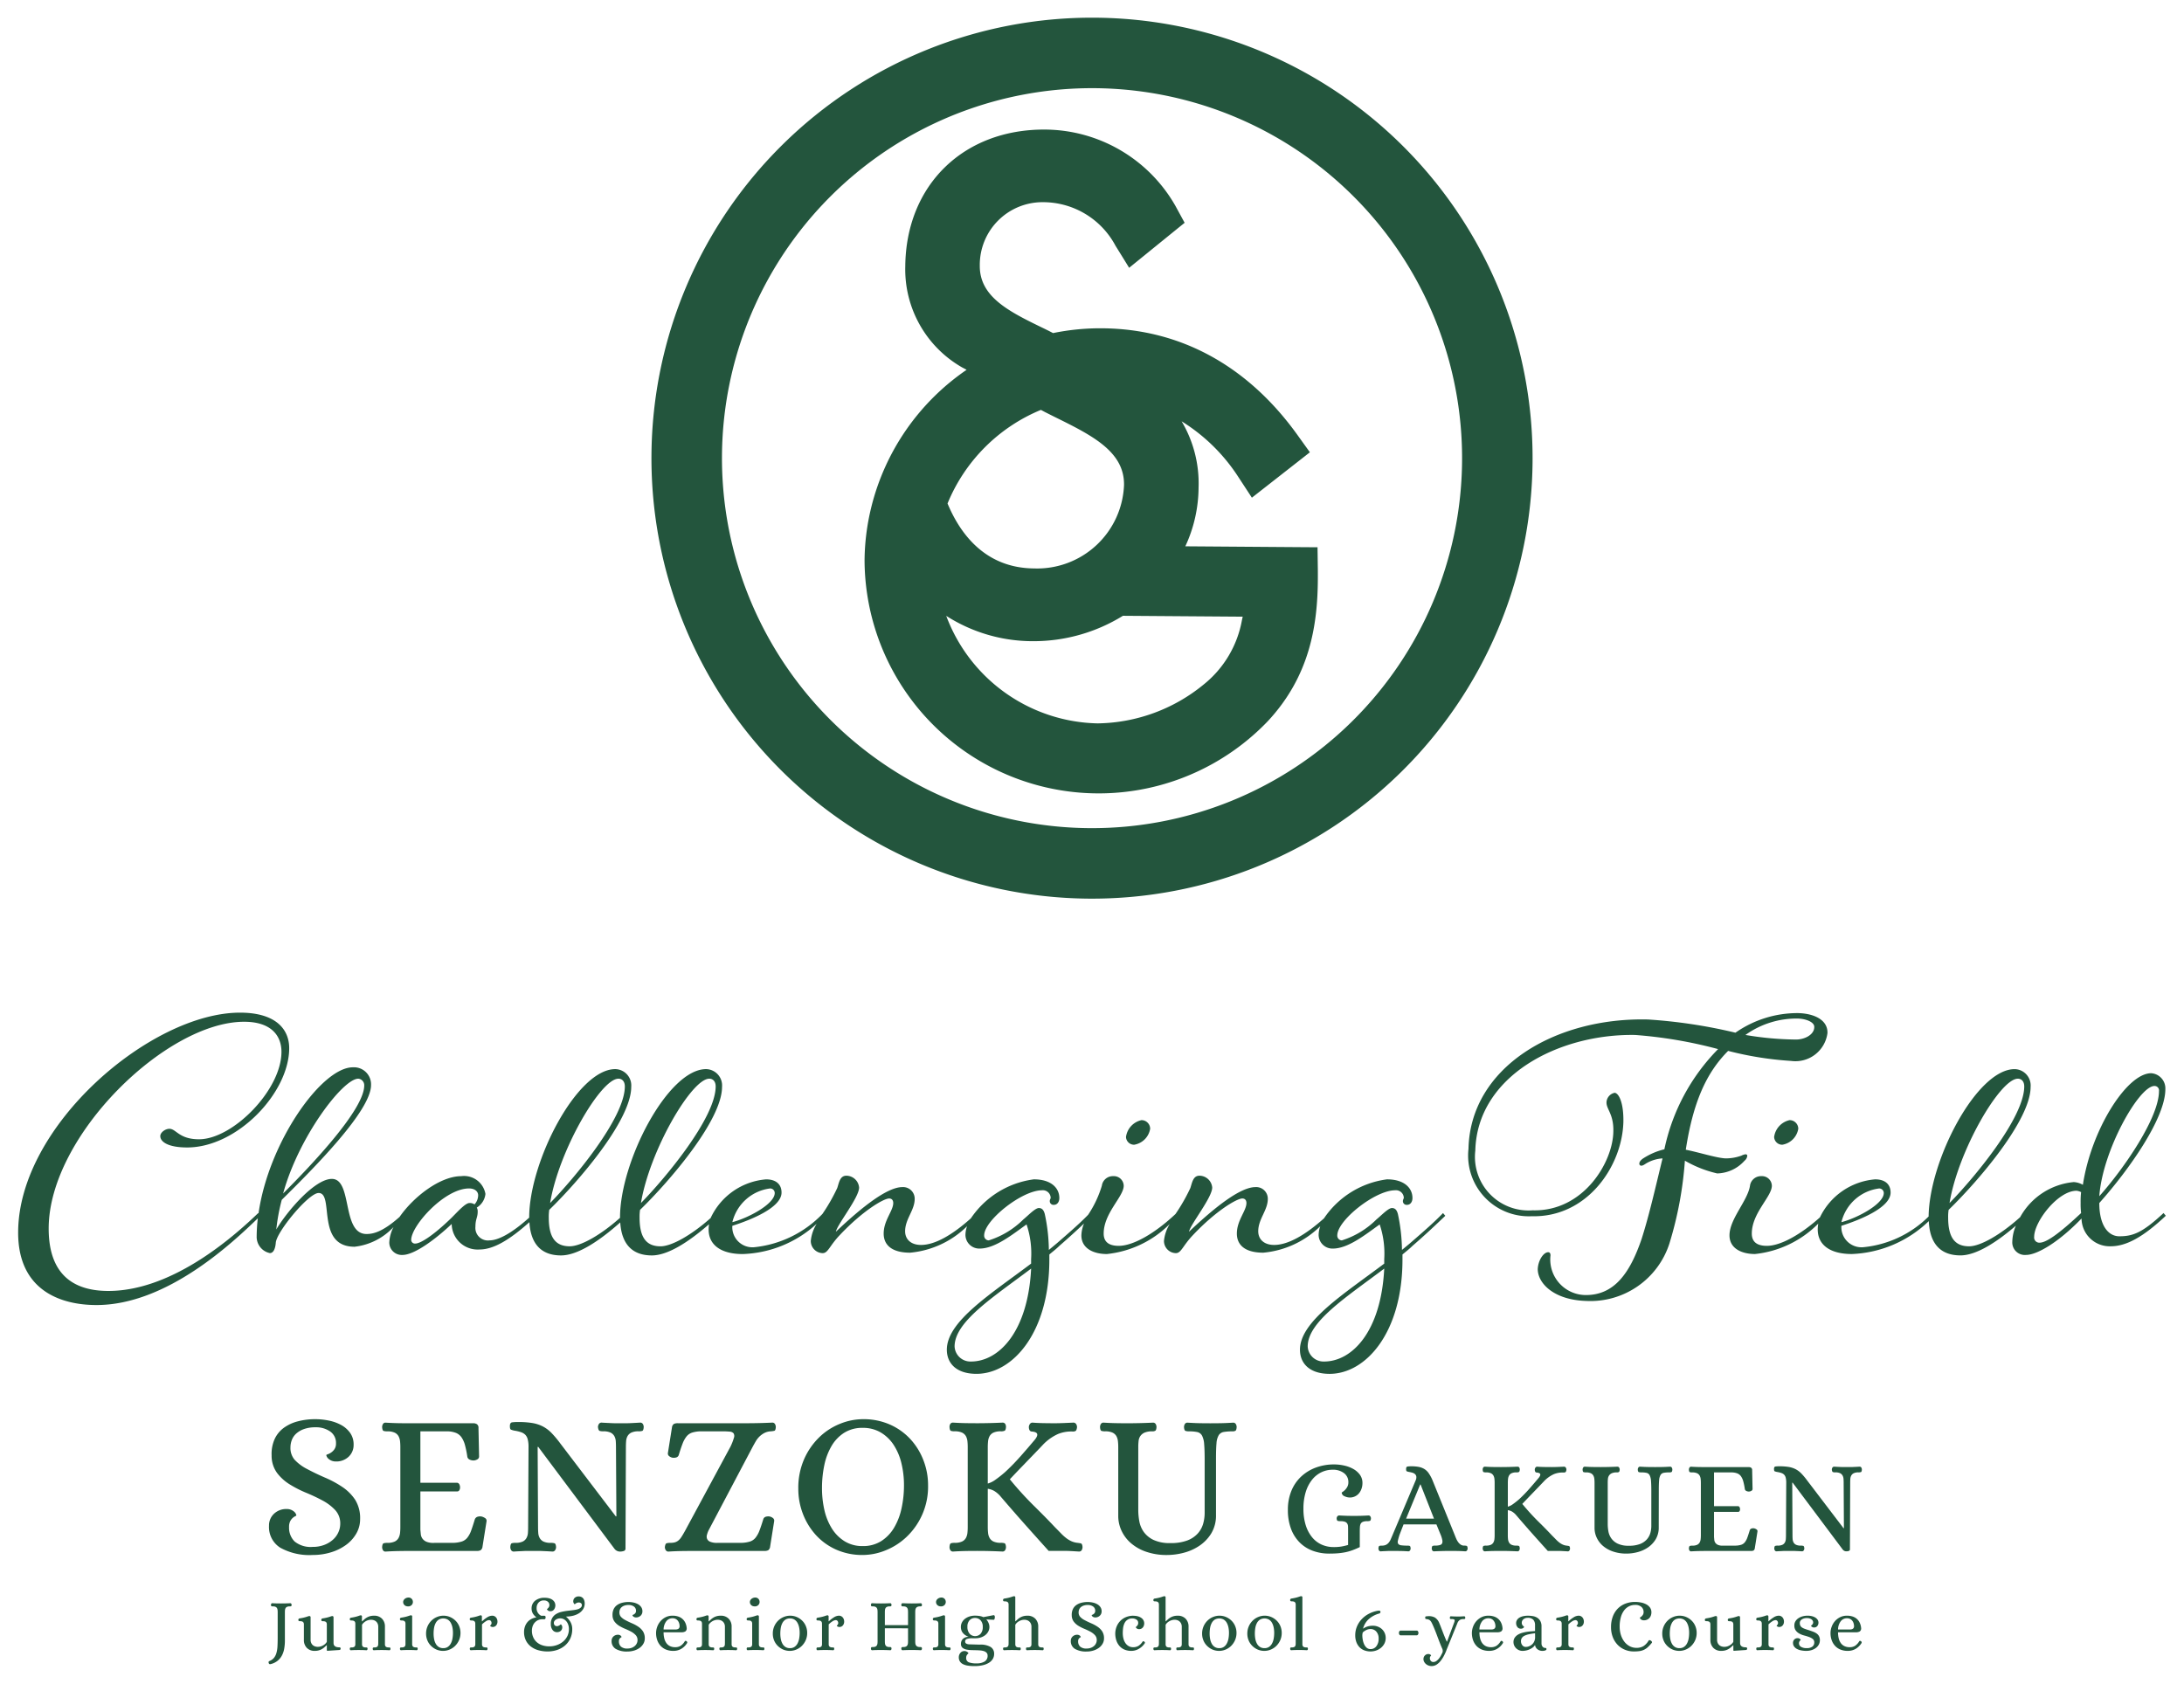 <svg xmlns="http://www.w3.org/2000/svg" width="166" height="128" viewBox="0 0 166 128"><path d="M83.252,1.345a33.486,33.486,0,1,0,33.234,33.737A33.481,33.481,0,0,0,83.252,1.345m-.466,61.611a28.127,28.127,0,1,1,28.342-27.91,28.128,28.128,0,0,1-28.342,27.91" fill="#23553d"/><path d="M100.165,43.302l-.017-1.254s-.005-.246-.005-.444c-.253,0-5.491-.039-10.05-.073A10.716,10.716,0,0,0,91.1,37.079a9.25,9.25,0,0,0-1.288-5.051,13.77,13.77,0,0,1,4.311,4.233l1.029,1.573c.356-.279,4.097-3.204,4.409-3.451-.202-.281-.971-1.352-.971-1.352-3.772-5.235-8.889-8.029-14.81-8.074a17.828,17.828,0,0,0-3.74.364c-.105-.056-.205-.106-.316-.164L79.407,25c-2.661-1.288-4.955-2.398-4.936-4.806A4.766,4.766,0,0,1,79.273,15.37a6.237,6.237,0,0,1,5.514,3.313s.732,1.177,1.036,1.675c.366-.297,3.947-3.204,4.218-3.422-.146-.265-.691-1.268-.691-1.268A11.475,11.475,0,0,0,79.452,9.85c-6.22-.046-10.595,4.229-10.644,10.398a8.582,8.582,0,0,0,4.329,7.688s.13.065.332.177A17.822,17.822,0,0,0,66.219,38.579l-.007.001c0,.004.004.006.004.011a17.411,17.411,0,0,0-.503,4.035,17.796,17.796,0,0,0,30.649,12.2c3.197-3.431,3.781-7.301,3.803-10.747q.003-.391,0-.776M79.443,31.334l.669.336c2.869,1.414,5.343,2.638,5.323,5.182a6.607,6.607,0,0,1-6.829,6.361c-3.728-.024-5.631-2.643-6.586-4.937A13.047,13.047,0,0,1,79.116,31.16Zm14.95,15.83a8.098,8.098,0,0,1-2.915,4.88A12.968,12.968,0,0,1,83.43,54.992a12.557,12.557,0,0,1-11.509-8.174,12.191,12.191,0,0,0,6.553,1.925,12.916,12.916,0,0,0,6.877-1.93c3.207.024,9.103.067,9.103.067Z" fill="#23553d"/><path d="M23.768,117.596a2.41,2.41,0,0,0,.885-.154,2.101,2.101,0,0,0,.661-.4,1.66,1.66,0,0,0,.408-.562,1.581,1.581,0,0,0,.139-.638,1.483,1.483,0,0,0-.385-1.046,3.67,3.67,0,0,0-.954-.723,13.433,13.433,0,0,0-1.238-.585,8.677,8.677,0,0,1-1.254-.638,3.519,3.519,0,0,1-.978-.885,2.214,2.214,0,0,1-.407-1.323,2.757,2.757,0,0,1,.231-1.246,2.194,2.194,0,0,1,.7-.854,3.15,3.15,0,0,1,1.069-.493,5.211,5.211,0,0,1,1.323-.162,5.1,5.1,0,0,1,1.03.108,3.278,3.278,0,0,1,.939.338,2.019,2.019,0,0,1,.678.6,1.508,1.508,0,0,1,.262.892,1.216,1.216,0,0,1-.377.916,1.354,1.354,0,0,1-.978.361.82.82,0,0,1-.561-.209.502.502,0,0,1-.161-.271c0-.02.038-.043.115-.069a1.094,1.094,0,0,0,.254-.131,1.009,1.009,0,0,0,.254-.255.756.756,0,0,0,.115-.441,1.045,1.045,0,0,0-.446-.905,1.865,1.865,0,0,0-1.107-.317,2.562,2.562,0,0,0-.87.131,1.764,1.764,0,0,0-.592.34,1.257,1.257,0,0,0-.339.487,1.586,1.586,0,0,0-.107.572,1.368,1.368,0,0,0,.308.928,3.383,3.383,0,0,0,.923.696q.693.369,1.408.677a7.962,7.962,0,0,1,1.308.708,3.503,3.503,0,0,1,.97.969,2.632,2.632,0,0,1,.377,1.477,2.157,2.157,0,0,1-.285,1.084,2.784,2.784,0,0,1-.77.862,3.799,3.799,0,0,1-1.145.569,4.66,4.66,0,0,1-1.4.207,4.554,4.554,0,0,1-2.47-.554,1.849,1.849,0,0,1-.854-1.662,1.212,1.212,0,0,1,.377-.916,1.352,1.352,0,0,1,.977-.362.829.829,0,0,1,.562.208.497.497,0,0,1,.162.269c0,.02-.028.044-.085.069a.867.867,0,0,0-.192.131.855.855,0,0,0-.192.254.949.949,0,0,0-.084.439,1.456,1.456,0,0,0,.423,1.1A1.938,1.938,0,0,0,23.768,117.596Z" fill="#23553d"/><path d="M35.968,108.195a.503.503,0,0,1,.285.077.33.33,0,0,1,.115.292l.046,2.154a.247.247,0,0,1-.146.231.583.583,0,0,1-.269.077.679.679,0,0,1-.308-.069.298.298,0,0,1-.17-.208,7.39,7.39,0,0,0-.177-.884,1.908,1.908,0,0,0-.262-.593.952.952,0,0,0-.415-.338,1.88,1.88,0,0,0-.654-.123H31.952v3.908h2.785a.216.216,0,0,1,.177.123.507.507,0,0,1,.054.231.418.418,0,0,1-.054.215.189.189,0,0,1-.177.092H31.952v2.908c.01.103.02.213.031.331a.696.696,0,0,0,.115.331.716.716,0,0,0,.315.254,1.371,1.371,0,0,0,.615.085h1.415a2.411,2.411,0,0,0,.654-.1.899.899,0,0,0,.423-.292,1.886,1.886,0,0,0,.293-.546q.123-.338.276-.846a.323.323,0,0,1,.208-.2.647.647,0,0,1,.316-.016.878.878,0,0,1,.254.115.239.239,0,0,1,.115.239l-.308,1.938a.384.384,0,0,1-.146.27.65.65,0,0,1-.3.054H31.152c-.308,0-.608.002-.9.008s-.608.018-.946.039a.214.214,0,0,1-.2-.108.458.458,0,0,1-.061-.231c.011-.174.049-.272.115-.292a.95.95,0,0,1,.27-.031,1.301,1.301,0,0,0,.569-.1.653.653,0,0,0,.292-.27,1.028,1.028,0,0,0,.116-.384,4.255,4.255,0,0,0,.022-.431v-6.108a4.27,4.27,0,0,0-.022-.431,1.032,1.032,0,0,0-.116-.385.655.655,0,0,0-.292-.269,1.308,1.308,0,0,0-.569-.1.951.951,0,0,1-.27-.031c-.066-.021-.104-.118-.115-.292a.458.458,0,0,1,.061-.23.214.214,0,0,1,.2-.108q.508.031.939.039t.892.008Z" fill="#23553d"/><path d="M40.911,109.995h-.046l.03,6.108c0,.144.006.288.016.431a.923.923,0,0,0,.108.384.659.659,0,0,0,.284.27,1.246,1.246,0,0,0,.562.1,1.036,1.036,0,0,1,.277.031q.107.031.123.292a.421.421,0,0,1-.069.231.231.231,0,0,1-.208.108c-.164-.011-.306-.018-.423-.024l-.339-.015c-.107-.005-.218-.008-.331-.008h-.792c-.107,0-.21.002-.308.008s-.203.01-.315.015-.252.013-.415.024a.227.227,0,0,1-.216-.108.458.458,0,0,1-.061-.231c.01-.174.049-.272.115-.292a.946.946,0,0,1,.27-.031,1.248,1.248,0,0,0,.561-.1.659.659,0,0,0,.284-.27.94.94,0,0,0,.108-.384q.015-.215.015-.431l.031-6.108a2.223,2.223,0,0,0-.062-.577.77.77,0,0,0-.184-.346.841.841,0,0,0-.316-.192,2.731,2.731,0,0,0-.47-.115,1.445,1.445,0,0,1-.308-.085c-.051-.025-.077-.115-.077-.269,0-.174.059-.27.178-.285a3.43,3.43,0,0,1,.439-.023,6.555,6.555,0,0,1,1.092.077,2.733,2.733,0,0,1,.801.262,2.628,2.628,0,0,1,.661.5,7.868,7.868,0,0,1,.662.792l4.216,5.539h.046l-.031-5.278q0-.215-.015-.431a.942.942,0,0,0-.108-.385.66.66,0,0,0-.284-.269,1.255,1.255,0,0,0-.561-.1.946.946,0,0,1-.27-.031c-.066-.021-.11-.118-.131-.292a.422.422,0,0,1,.069-.23.231.231,0,0,1,.208-.108c.164.01.305.018.423.023s.229.011.331.016.21.008.323.008h.792c.107,0,.213-.003.315-.008s.21-.01.323-.016.251-.013.415-.023a.228.228,0,0,1,.216.108.458.458,0,0,1,.062.23c-.011.175-.049.272-.115.292a.955.955,0,0,1-.27.031,1.252,1.252,0,0,0-.561.1.658.658,0,0,0-.285.269.928.928,0,0,0-.107.385c-.011.144-.016.288-.016.431l-.03,7.755a.186.186,0,0,1-.146.162.862.862,0,0,1-.238.039.529.529,0,0,1-.446-.2Z" fill="#23553d"/><path d="M55.519,109.98a4.222,4.222,0,0,0,.262-.669.398.398,0,0,0-.023-.346.413.413,0,0,0-.292-.131,5.212,5.212,0,0,0-.546-.023H53.241a2.317,2.317,0,0,0-.645.1.914.914,0,0,0-.416.292,2.01,2.01,0,0,0-.3.546c-.087.226-.183.508-.284.846a.282.282,0,0,1-.192.2.65.65,0,0,1-.315.016.608.608,0,0,1-.231-.116.25.25,0,0,1-.092-.238l.308-1.939a.376.376,0,0,1,.146-.269.654.654,0,0,1,.3-.054h5.277q.892,0,1.893-.046a.226.226,0,0,1,.215.108.457.457,0,0,1,.062.23c-.01.175-.049.27-.115.285a2.019,2.019,0,0,1-.269.039,1.163,1.163,0,0,0-.493.131,1.621,1.621,0,0,0-.377.277,1.753,1.753,0,0,0-.276.362q-.116.2-.224.4l-3.369,6.385a2.231,2.231,0,0,0-.107.3.491.491,0,0,0,0,.3.42.42,0,0,0,.223.231,1.329,1.329,0,0,0,.577.092H56.35a2.417,2.417,0,0,0,.654-.1.904.904,0,0,0,.423-.292,2.013,2.013,0,0,0,.3-.546q.13-.338.285-.846a.28.28,0,0,1,.191-.2.648.648,0,0,1,.316-.016.627.627,0,0,1,.231.115.251.251,0,0,1,.092.239l-.308,1.938a.38.38,0,0,1-.145.27.655.655,0,0,1-.301.054H52.657q-.461,0-.908.008t-.938.039a.232.232,0,0,1-.208-.108.421.421,0,0,1-.069-.231c.021-.174.065-.272.131-.292a.95.95,0,0,1,.27-.031,1.509,1.509,0,0,0,.323-.031.75.75,0,0,0,.27-.124,1.059,1.059,0,0,0,.254-.277c.082-.123.179-.287.292-.492Z" fill="#23553d"/><path d="M65.586,107.887a4.959,4.959,0,0,1,2.069.415,4.705,4.705,0,0,1,1.554,1.116,5.003,5.003,0,0,1,.984,1.608,5.212,5.212,0,0,1,.347,1.877,5.266,5.266,0,0,1-1.623,3.923,5.03,5.03,0,0,1-1.601,1.031,4.645,4.645,0,0,1-1.73.354,4.859,4.859,0,0,1-2.047-.415,4.629,4.629,0,0,1-1.538-1.115,5.088,5.088,0,0,1-.978-1.608,5.271,5.271,0,0,1-.346-1.893,5.424,5.424,0,0,1,.446-2.262,5.287,5.287,0,0,1,1.153-1.662,4.858,4.858,0,0,1,1.585-1.023A4.68,4.68,0,0,1,65.586,107.887Zm-.016,9.647a2.567,2.567,0,0,0,1.408-.377,3.047,3.047,0,0,0,.977-1.016,4.879,4.879,0,0,0,.569-1.477,8.175,8.175,0,0,0,.185-1.762,7.005,7.005,0,0,0-.192-1.654,4.421,4.421,0,0,0-.585-1.393,3.015,3.015,0,0,0-.984-.954,2.632,2.632,0,0,0-1.377-.354,2.569,2.569,0,0,0-1.4.37,2.946,2.946,0,0,0-.961,1,4.755,4.755,0,0,0-.555,1.462,8.399,8.399,0,0,0-.177,1.754,7.344,7.344,0,0,0,.184,1.669,4.498,4.498,0,0,0,.569,1.4,3.009,3.009,0,0,0,.97.969A2.547,2.547,0,0,0,65.57,117.534Z" fill="#23553d"/><path d="M78.555,109.564q.308-.338.284-.523t-.423-.215c-.134-.01-.205-.118-.216-.323a.41.41,0,0,1,.077-.246.236.236,0,0,1,.2-.108q.4.031.846.039t.847.008q.308,0,.7-.016t.7-.031a.244.244,0,0,1,.223.108.439.439,0,0,1,.069.246c-.02.154-.057.246-.107.277a.388.388,0,0,1-.2.046,2.669,2.669,0,0,0-1.131.185,3.638,3.638,0,0,0-1.177.846q-.262.277-.685.715t-.823.854q-.478.493-.985,1.031a25.44,25.44,0,0,0,1.839,2.023q.93.916,1.593,1.623c.174.175.328.331.461.469a3.455,3.455,0,0,0,.393.354,2.073,2.073,0,0,0,.393.238,1.502,1.502,0,0,0,.462.123q.123.015.246.038c.082.016.128.11.139.285a.467.467,0,0,1-.061.231.229.229,0,0,1-.216.108c-.164-.011-.295-.018-.393-.024s-.189-.01-.276-.015-.178-.008-.27-.008H79.708q-.845-.938-1.73-1.931t-1.9-2.177a1.966,1.966,0,0,0-.516-.454,1.368,1.368,0,0,0-.484-.162v2.923a3.985,3.985,0,0,0,.023.431,1.009,1.009,0,0,0,.115.384.653.653,0,0,0,.292.27,1.301,1.301,0,0,0,.569.1.951.951,0,0,1,.27.031c.066.02.104.118.115.292a.458.458,0,0,1-.061.231.228.228,0,0,1-.216.108q-1-.046-1.907-.046c-.308,0-.608.002-.9.008s-.603.018-.931.039a.228.228,0,0,1-.216-.108.458.458,0,0,1-.061-.231c.011-.174.049-.272.115-.292a.95.95,0,0,1,.27-.031,1.301,1.301,0,0,0,.569-.1.653.653,0,0,0,.292-.27,1.028,1.028,0,0,0,.116-.384,4.255,4.255,0,0,0,.022-.431v-6.108a4.27,4.27,0,0,0-.022-.431,1.032,1.032,0,0,0-.116-.385.655.655,0,0,0-.292-.269,1.308,1.308,0,0,0-.569-.1.951.951,0,0,1-.27-.031c-.066-.021-.104-.118-.115-.292a.446.446,0,0,1,.061-.238.234.234,0,0,1,.216-.1q.492.031.923.039t.892.008q.923,0,1.923-.046a.24.24,0,0,1,.216.092.438.438,0,0,1,.061.246q-.016.232-.1.277a.64.64,0,0,1-.285.046,1.308,1.308,0,0,0-.569.1.655.655,0,0,0-.292.269,1.014,1.014,0,0,0-.115.385,3.998,3.998,0,0,0-.023.431V112.78a1.826,1.826,0,0,0,.607-.308c.231-.164.464-.349.7-.554q.584-.538,1.139-1.162T78.555,109.564Z" fill="#23553d"/><path d="M92.425,115.165a2.618,2.618,0,0,1-.353,1.393,3.055,3.055,0,0,1-.9.946,3.864,3.864,0,0,1-1.2.539,5.008,5.008,0,0,1-1.254.169,4.748,4.748,0,0,1-1.623-.254,3.49,3.49,0,0,1-1.162-.669,2.833,2.833,0,0,1-.7-.946,2.654,2.654,0,0,1-.238-1.1v-5.247a3.973,3.973,0,0,0-.024-.431,1.012,1.012,0,0,0-.115-.385.655.655,0,0,0-.292-.269,1.307,1.307,0,0,0-.569-.1.95.95,0,0,1-.27-.031c-.067-.021-.105-.118-.115-.292a.458.458,0,0,1,.061-.23.228.228,0,0,1,.216-.108q.492.031.923.039t.893.008q.923,0,1.923-.046a.228.228,0,0,1,.216.108.458.458,0,0,1,.061.23c-.011.154-.041.247-.093.277a.418.418,0,0,1-.215.046,1.456,1.456,0,0,0-.608.1.776.776,0,0,0-.316.262.824.824,0,0,0-.13.377,4.098,4.098,0,0,0-.024.446v4.801a4.806,4.806,0,0,0,.077.838,2.022,2.022,0,0,0,.33.808,1.938,1.938,0,0,0,.739.616,2.89,2.89,0,0,0,1.3.246,3.494,3.494,0,0,0,1.285-.2,2.048,2.048,0,0,0,.792-.531,1.884,1.884,0,0,0,.408-.738,3.042,3.042,0,0,0,.115-.823v-4.046q0-.754-.039-1.185a1.632,1.632,0,0,0-.161-.646.539.539,0,0,0-.361-.27,2.95,2.95,0,0,0-.623-.054.958.958,0,0,1-.262-.031c-.072-.021-.113-.118-.123-.292a.458.458,0,0,1,.061-.23.226.226,0,0,1,.215-.108c.328.02.621.034.877.039s.539.008.847.008.59-.003.846-.008.549-.018.877-.039a.228.228,0,0,1,.216.108.457.457,0,0,1,.062.23c-.011.154-.041.247-.092.277a.425.425,0,0,1-.216.046,3.873,3.873,0,0,0-.669.046.555.555,0,0,0-.385.246,1.37,1.37,0,0,0-.17.615q-.038.415-.038,1.154Z" fill="#23553d"/><path d="M103.354,117.611q-.293.141-.556.237a3.844,3.844,0,0,1-.53.152,4.916,4.916,0,0,1-.571.081q-.303.025-.677.025a3.593,3.593,0,0,1-1.207-.202,2.734,2.734,0,0,1-1-.616,2.906,2.906,0,0,1-.677-1.041,4.033,4.033,0,0,1-.247-1.485,3.727,3.727,0,0,1,.257-1.404,3.087,3.087,0,0,1,.728-1.086,3.312,3.312,0,0,1,1.116-.697,3.952,3.952,0,0,1,1.425-.248,3.494,3.494,0,0,1,.732.081,2.52,2.52,0,0,1,.691.252,1.598,1.598,0,0,1,.516.44,1.049,1.049,0,0,1,.202.651,1.282,1.282,0,0,1-.066.409,1.116,1.116,0,0,1-.187.349.891.891,0,0,1-.707.333.951.951,0,0,1-.399-.096.319.319,0,0,1-.217-.268c0-.014.026-.037.081-.071a1.044,1.044,0,0,0,.172-.142,1.076,1.076,0,0,0,.171-.233.705.705,0,0,0,.081-.353.831.831,0,0,0-.333-.692,1.365,1.365,0,0,0-.858-.257,1.955,1.955,0,0,0-.869.197,2.054,2.054,0,0,0-.707.576,2.8,2.8,0,0,0-.475.93,4.232,4.232,0,0,0-.172,1.268,4.104,4.104,0,0,0,.167,1.222,2.744,2.744,0,0,0,.47.914,1.996,1.996,0,0,0,.727.576,2.206,2.206,0,0,0,.939.197,3.518,3.518,0,0,0,.576-.041,4.262,4.262,0,0,0,.515-.121v-1.03c0-.142-.001-.261-.005-.359a.48.48,0,0,0-.061-.237.336.336,0,0,0-.177-.136,1.02,1.02,0,0,0-.344-.045.819.819,0,0,1-.191-.02q-.081-.021-.091-.192a.253.253,0,0,1,.051-.151.184.184,0,0,1,.161-.071c.107.007.204.012.288.015l.252.01c.085.003.172.005.263.005h.611c.088,0,.172-.002.253-.005l.247-.01c.084-.003.181-.008.288-.015a.162.162,0,0,1,.146.071.276.276,0,0,1,.046.151q-.01.172-.091.192a.827.827,0,0,1-.192.02.846.846,0,0,0-.328.05.329.329,0,0,0-.167.146.622.622,0,0,0-.06.243c-.007.098-.01.21-.01.338Z" fill="#23553d"/><path d="M107.277,111.469a2.956,2.956,0,0,1,.551.045,1.304,1.304,0,0,1,.425.157,1.124,1.124,0,0,1,.338.323,2.863,2.863,0,0,1,.293.545l1.697,4.182q.05.131.111.268a1.295,1.295,0,0,0,.142.248.763.763,0,0,0,.191.186.471.471,0,0,0,.273.076.611.611,0,0,1,.177.02q.066.021.076.192a.275.275,0,0,1-.046.151.15.15,0,0,1-.136.071c-.216-.014-.404-.022-.566-.025s-.343-.005-.545-.005q-.607,0-1.253.03a.149.149,0,0,1-.142-.071.305.305,0,0,1-.04-.151q.01-.172.076-.192a.608.608,0,0,1,.177-.02,1.192,1.192,0,0,0,.373-.045.251.251,0,0,0,.167-.136.444.444,0,0,0,.01-.237,1.981,1.981,0,0,0-.105-.358l-.344-.839h-2.495q-.242.617-.323.839-.081.262-.111.414a.289.289,0,0,0,.03.232.339.339,0,0,0,.228.106,3.292,3.292,0,0,0,.46.025.611.611,0,0,1,.177.02c.044.014.068.078.075.192a.274.274,0,0,1-.045.151.152.152,0,0,1-.137.071q-.324-.021-.561-.025t-.54-.005h-.263c-.074,0-.146.001-.218.005s-.144.007-.222.01-.17.008-.278.015a.15.15,0,0,1-.142-.071.306.306,0,0,1-.04-.151q.01-.172.076-.192a.611.611,0,0,1,.177-.02.708.708,0,0,0,.328-.065.641.641,0,0,0,.212-.177,1.124,1.124,0,0,0,.146-.252c.04-.094.081-.189.121-.283l1.768-4.182a.559.559,0,0,0,.051-.293.32.32,0,0,0-.096-.182.488.488,0,0,0-.192-.106,1.9,1.9,0,0,0-.237-.056.978.978,0,0,1-.202-.055c-.033-.017-.05-.076-.05-.177,0-.115.038-.177.116-.187A2.251,2.251,0,0,1,107.277,111.469Zm-.403,3.98h2.121l-1.02-2.596h-.03Z" fill="#23553d"/><path d="M116.885,112.428q.202-.222.188-.343c-.011-.081-.103-.128-.278-.142-.088-.006-.135-.077-.142-.212a.274.274,0,0,1,.051-.162.155.155,0,0,1,.132-.071q.262.021.555.025t.556.005q.202,0,.46-.01t.46-.02a.16.16,0,0,1,.146.071.292.292,0,0,1,.045.162q-.021.152-.07.182a.257.257,0,0,1-.132.03,1.755,1.755,0,0,0-.742.121,2.393,2.393,0,0,0-.772.556c-.115.121-.265.278-.45.47s-.365.379-.54.561q-.314.324-.646.677a16.766,16.766,0,0,0,1.207,1.329q.611.601,1.046,1.066.171.171.303.308a2.272,2.272,0,0,0,.258.232,1.355,1.355,0,0,0,.258.157.983.983,0,0,0,.303.081c.054.007.107.016.161.025s.085.073.092.187a.297.297,0,0,1-.041.151.148.148,0,0,1-.142.071c-.107-.007-.193-.012-.257-.015s-.125-.007-.183-.01-.116-.005-.177-.005h-.889q-.555-.616-1.137-1.268-.58-.652-1.247-1.43a1.295,1.295,0,0,0-.339-.298.892.892,0,0,0-.317-.106v1.919a2.733,2.733,0,0,0,.015.283.656.656,0,0,0,.076.252.423.423,0,0,0,.191.177.854.854,0,0,0,.374.065.612.612,0,0,1,.177.02q.066.021.076.192a.296.296,0,0,1-.041.151.148.148,0,0,1-.142.071q-.656-.03-1.252-.03-.303,0-.591.005t-.611.025a.148.148,0,0,1-.142-.071.296.296,0,0,1-.04-.151c.006-.114.031-.178.075-.192a.611.611,0,0,1,.177-.02.855.855,0,0,0,.374-.065.429.429,0,0,0,.191-.177.654.654,0,0,0,.076-.252,2.735,2.735,0,0,0,.016-.283v-4.011a2.733,2.733,0,0,0-.016-.283.655.655,0,0,0-.076-.253.428.428,0,0,0-.191-.177.852.852,0,0,0-.374-.066.613.613,0,0,1-.177-.02c-.044-.013-.069-.077-.075-.192a.291.291,0,0,1,.04-.157.153.153,0,0,1,.142-.065q.322.021.606.025t.586.005q.607,0,1.263-.03a.157.157,0,0,1,.142.06.284.284,0,0,1,.041.162c-.007.101-.029.162-.066.182a.413.413,0,0,1-.186.03.852.852,0,0,0-.374.066.423.423,0,0,0-.191.177.657.657,0,0,0-.076.253,2.731,2.731,0,0,0-.015.283V114.54a1.193,1.193,0,0,0,.398-.202q.227-.161.46-.364a10.571,10.571,0,0,0,.747-.763C116.451,112.939,116.676,112.678,116.885,112.428Z" fill="#23553d"/><path d="M126.076,116.106a1.72,1.72,0,0,1-.232.914,2.019,2.019,0,0,1-.591.621,2.531,2.531,0,0,1-.788.353,3.279,3.279,0,0,1-.823.111,3.117,3.117,0,0,1-1.066-.167,2.293,2.293,0,0,1-.763-.439,1.862,1.862,0,0,1-.459-.621,1.744,1.744,0,0,1-.157-.722v-3.445a2.759,2.759,0,0,0-.015-.283.657.657,0,0,0-.076-.253.428.428,0,0,0-.191-.177.852.852,0,0,0-.374-.066.613.613,0,0,1-.177-.02c-.044-.013-.069-.077-.075-.192a.296.296,0,0,1,.04-.151.148.148,0,0,1,.142-.071q.322.021.606.025t.586.005q.606,0,1.263-.03a.149.149,0,0,1,.142.071.296.296,0,0,1,.041.151q-.01.151-.062.182a.268.268,0,0,1-.141.03.946.946,0,0,0-.399.066.503.503,0,0,0-.207.172.539.539,0,0,0-.086.247,2.877,2.877,0,0,0-.015.293v3.152a3.236,3.236,0,0,0,.05.551,1.337,1.337,0,0,0,.218.53,1.259,1.259,0,0,0,.484.404,1.898,1.898,0,0,0,.854.162,2.29,2.29,0,0,0,.844-.131,1.344,1.344,0,0,0,.52-.349,1.233,1.233,0,0,0,.268-.485,1.961,1.961,0,0,0,.075-.54v-2.657q0-.495-.024-.778a1.09,1.09,0,0,0-.106-.424.351.351,0,0,0-.237-.177,1.933,1.933,0,0,0-.409-.036.623.623,0,0,1-.172-.02c-.047-.013-.074-.077-.081-.192a.297.297,0,0,1,.041-.151.147.147,0,0,1,.141-.071c.216.014.408.022.576.025s.353.005.556.005.387-.002.556-.005.36-.012.576-.025a.148.148,0,0,1,.141.071.296.296,0,0,1,.041.151c-.007.101-.027.162-.061.182a.275.275,0,0,1-.142.03,2.579,2.579,0,0,0-.439.03.368.368,0,0,0-.253.162.919.919,0,0,0-.11.404c-.018.182-.025.434-.025.758Z" fill="#23553d"/><path d="M132.914,111.53a.332.332,0,0,1,.188.05.217.217,0,0,1,.075.192l.03,1.415a.161.161,0,0,1-.096.151.385.385,0,0,1-.177.05.446.446,0,0,1-.202-.045.196.196,0,0,1-.111-.136,4.766,4.766,0,0,0-.116-.581,1.279,1.279,0,0,0-.171-.389.631.631,0,0,0-.273-.222,1.239,1.239,0,0,0-.429-.081h-1.354v2.566h1.828a.142.142,0,0,1,.116.081.336.336,0,0,1,.035.151.277.277,0,0,1-.035.142.125.125,0,0,1-.116.061h-1.828v1.909c.006.067.013.14.02.217a.465.465,0,0,0,.076.217.477.477,0,0,0,.207.167.898.898,0,0,0,.404.055h.929a1.564,1.564,0,0,0,.43-.065.594.594,0,0,0,.277-.192,1.227,1.227,0,0,0,.192-.358q.081-.223.182-.556a.212.212,0,0,1,.137-.131.425.425,0,0,1,.207-.01.568.568,0,0,1,.166.076.156.156,0,0,1,.076.157l-.202,1.273a.251.251,0,0,1-.096.177.43.43,0,0,1-.197.035h-3.333c-.202,0-.399.001-.591.005s-.399.012-.622.025a.138.138,0,0,1-.131-.071.296.296,0,0,1-.04-.151c.006-.114.031-.178.075-.192a.611.611,0,0,1,.177-.02.854.854,0,0,0,.374-.065.428.428,0,0,0,.191-.177.654.654,0,0,0,.076-.252,2.735,2.735,0,0,0,.016-.283v-4.011a2.733,2.733,0,0,0-.016-.283.655.655,0,0,0-.076-.253.428.428,0,0,0-.191-.177.852.852,0,0,0-.374-.066.613.613,0,0,1-.177-.02c-.044-.013-.069-.077-.075-.192a.296.296,0,0,1,.04-.151.138.138,0,0,1,.131-.071q.334.021.616.025t.586.005Z" fill="#23553d"/><path d="M136.253,112.711h-.03l.02,4.011c0,.094.003.189.01.283a.619.619,0,0,0,.07.252.434.434,0,0,0,.188.177.817.817,0,0,0,.368.065.664.664,0,0,1,.182.02c.048.014.074.078.081.192a.274.274,0,0,1-.045.151.152.152,0,0,1-.137.071c-.107-.007-.2-.012-.278-.015s-.151-.007-.222-.01-.144-.005-.217-.005h-.52c-.071,0-.139.001-.202.005s-.133.007-.207.01-.165.008-.273.015a.149.149,0,0,1-.142-.071.297.297,0,0,1-.041-.151q.01-.172.076-.192a.611.611,0,0,1,.177-.02.825.825,0,0,0,.369-.065.431.431,0,0,0,.186-.177.619.619,0,0,0,.07-.252c.007-.094.011-.189.011-.283l.02-4.011a1.489,1.489,0,0,0-.04-.378.513.513,0,0,0-.121-.228.552.552,0,0,0-.207-.126,1.796,1.796,0,0,0-.309-.076.979.979,0,0,1-.202-.055c-.033-.017-.05-.076-.05-.177,0-.115.038-.177.116-.187a2.251,2.251,0,0,1,.287-.015,4.314,4.314,0,0,1,.718.05,1.781,1.781,0,0,1,.525.172,1.729,1.729,0,0,1,.434.328,5.151,5.151,0,0,1,.434.52l2.769,3.636h.03l-.02-3.465c0-.094-.004-.189-.01-.283a.605.605,0,0,0-.071-.253.43.43,0,0,0-.186-.177.817.817,0,0,0-.369-.066.613.613,0,0,1-.177-.02c-.044-.013-.072-.077-.086-.192a.276.276,0,0,1,.046-.151.15.15,0,0,1,.137-.071c.107.007.2.012.277.015s.149.007.217.01.139.005.213.005h.519c.071,0,.14-.002.207-.005s.139-.007.213-.01.164-.008.273-.015a.149.149,0,0,1,.142.071.305.305,0,0,1,.04.151q-.01.172-.076.192a.61.61,0,0,1-.177.02.816.816,0,0,0-.368.066.431.431,0,0,0-.186.177.607.607,0,0,0-.071.253c-.007.094-.01.189-.01.283l-.02,5.091a.121.121,0,0,1-.096.106.552.552,0,0,1-.156.025.344.344,0,0,1-.293-.131Z" fill="#23553d"/><path d="M20.549,126.51q-.095.017-.129-.095c-.018-.071,0-.118.057-.14a.858.858,0,0,0,.342-.238,1.024,1.024,0,0,0,.188-.365,2.238,2.238,0,0,0,.082-.499q.016-.283.017-.648V122.551a1.405,1.405,0,0,0-.009-.157.359.359,0,0,0-.042-.14.237.237,0,0,0-.106-.098.471.471,0,0,0-.207-.037.366.366,0,0,1-.102-.011c-.026-.007-.041-.043-.045-.106a.154.154,0,0,1,.025-.084.084.084,0,0,1,.076-.04c.119.008.233.012.339.014s.216.003.328.003q.337,0,.701-.017a.085.085,0,0,1,.076.04.153.153,0,0,1,.024.084c-.003.064-.019.099-.045.106a.358.358,0,0,1-.101.011.468.468,0,0,0-.207.037.241.241,0,0,0-.107.098.396.396,0,0,0-.042.14c-.005.052-.008.105-.008.157v2.165a3.442,3.442,0,0,1-.054.628,1.739,1.739,0,0,1-.182.527,1.288,1.288,0,0,1-.343.401A1.33,1.33,0,0,1,20.549,126.51Z" fill="#23553d"/><path d="M25.352,124.901q0,.331.443.331c.041,0,.067.011.078.034a.154.154,0,0,1,.017.073c0,.052-.031.084-.095.095l-.903.061c-.03,0-.046-.011-.048-.034s-.003-.048-.003-.078v-.315H24.831c-.057.053-.112.104-.168.154a1.209,1.209,0,0,1-.189.138,1.02,1.02,0,0,1-.238.101,1.094,1.094,0,0,1-.308.04.805.805,0,0,1-.608-.23.838.838,0,0,1-.222-.606v-1.181a.273.273,0,0,0-.025-.123.182.182,0,0,0-.084-.085.393.393,0,0,0-.177-.031.283.283,0,0,1-.093-.014c-.027-.009-.042-.042-.042-.098a.098.098,0,0,1,.022-.061.125.125,0,0,1,.067-.039c.127-.019.232-.039.315-.059s.149-.039.202-.056.094-.031.126-.042a.442.442,0,0,1,.093-.022.102.102,0,0,1,.075.017.106.106,0,0,1,.031.09v1.7a.554.554,0,0,0,.048.241.474.474,0,0,0,.123.166.496.496,0,0,0,.174.095.645.645,0,0,0,.193.031.783.783,0,0,0,.264-.042.901.901,0,0,0,.208-.104.764.764,0,0,0,.145-.126.479.479,0,0,0,.078-.115v-1.321a.286.286,0,0,0-.024-.123.184.184,0,0,0-.085-.085.393.393,0,0,0-.177-.031.273.273,0,0,1-.092-.014c-.028-.009-.042-.042-.042-.098a.092.092,0,0,1,.022-.061.118.118,0,0,1,.066-.039c.128-.019.232-.039.314-.059s.149-.039.202-.056.095-.031.126-.042a.459.459,0,0,1,.093-.022.102.102,0,0,1,.075.017.106.106,0,0,1,.031.09Z" fill="#23553d"/><path d="M27.507,123.258h.018c.056-.052.112-.103.168-.154a1.161,1.161,0,0,1,.188-.137,1.065,1.065,0,0,1,.236-.101,1.104,1.104,0,0,1,.311-.039.807.807,0,0,1,.609.23.837.837,0,0,1,.221.606v1.338a.285.285,0,0,0,.025.123.18.18,0,0,0,.087.085.415.415,0,0,0,.18.031.403.403,0,0,1,.087.008c.024.006.038.037.042.093a.142.142,0,0,1-.022.079.076.076,0,0,1-.067.033c-.108-.007-.208-.012-.3-.014s-.188-.003-.289-.003-.196.001-.286.003-.189.006-.297.014a.076.076,0,0,1-.067-.033.141.141,0,0,1-.022-.079c.004-.056.018-.087.042-.093a.408.408,0,0,1,.087-.008.393.393,0,0,0,.177-.031.182.182,0,0,0,.084-.085.317.317,0,0,0,.028-.123c.002-.047.003-.095.003-.143v-1.189a.568.568,0,0,0-.048-.241.473.473,0,0,0-.297-.261.657.657,0,0,0-.194-.031.778.778,0,0,0-.264.043.834.834,0,0,0-.204.103.944.944,0,0,0-.146.126.459.459,0,0,0-.081.115v1.478a.285.285,0,0,0,.025.123.18.18,0,0,0,.087.085.413.413,0,0,0,.18.031.408.408,0,0,1,.087.008c.024.006.038.037.042.093a.142.142,0,0,1-.022.079.076.076,0,0,1-.067.033c-.108-.007-.208-.012-.3-.014s-.189-.003-.289-.003-.196.001-.286.003-.189.006-.297.014a.076.076,0,0,1-.067-.033.134.134,0,0,1-.022-.079c.007-.056.022-.087.045-.093a.392.392,0,0,1,.09-.008.399.399,0,0,0,.177-.031.188.188,0,0,0,.084-.085.285.285,0,0,0,.025-.123v-1.571a.289.289,0,0,0-.025-.123.19.19,0,0,0-.084-.084.399.399,0,0,0-.177-.031.293.293,0,0,1-.093-.014c-.028-.009-.042-.043-.042-.098a.094.094,0,0,1,.022-.062.118.118,0,0,1,.067-.039c.127-.018.231-.039.314-.059s.149-.039.202-.056.094-.031.123-.042a.417.417,0,0,1,.09-.022.088.088,0,0,1,.106.106Z" fill="#23553d"/><path d="M31.327,124.856v.143a.285.285,0,0,0,.025.123.184.184,0,0,0,.087.085.416.416,0,0,0,.18.031.402.402,0,0,1,.087.008c.024.006.038.037.042.093a.141.141,0,0,1-.022.079.076.076,0,0,1-.067.033c-.108-.007-.208-.012-.3-.014s-.188-.003-.289-.003-.196.001-.286.003-.189.006-.297.014a.076.076,0,0,1-.067-.033.141.141,0,0,1-.022-.079c.008-.056.022-.087.045-.093a.4.4,0,0,1,.09-.008.395.395,0,0,0,.177-.031.182.182,0,0,0,.084-.085.285.285,0,0,0,.025-.123v-1.571a.289.289,0,0,0-.025-.123.185.185,0,0,0-.084-.084.395.395,0,0,0-.177-.031.293.293,0,0,1-.093-.014c-.028-.009-.042-.043-.042-.098a.099.099,0,0,1,.022-.062.117.117,0,0,1,.067-.039c.127-.018.232-.039.315-.059s.149-.039.201-.056.095-.031.127-.042a.451.451,0,0,1,.092-.022.088.088,0,0,1,.106.106Zm-.314-2.737a.498.498,0,0,1-.126-.017.313.313,0,0,1-.118-.059.362.362,0,0,1-.09-.106.32.32,0,0,1-.036-.16.255.255,0,0,1,.025-.104.333.333,0,0,1,.078-.109.431.431,0,0,1,.132-.084.468.468,0,0,1,.185-.034.324.324,0,0,1,.211.081.342.342,0,0,1,.078.107.37.37,0,0,1,.031.16.324.324,0,0,1-.096.222A.354.354,0,0,1,31.014,122.119Z" fill="#23553d"/><path d="M33.692,122.826a1.274,1.274,0,0,1,.533.109,1.341,1.341,0,0,1,.415.289,1.238,1.238,0,0,1,.267.415,1.327,1.327,0,0,1,.093.488,1.354,1.354,0,0,1-.124.589,1.403,1.403,0,0,1-.311.432,1.305,1.305,0,0,1-.421.264,1.257,1.257,0,0,1-.452.09,1.272,1.272,0,0,1-.535-.109,1.343,1.343,0,0,1-.412-.289,1.236,1.236,0,0,1-.267-.415,1.327,1.327,0,0,1-.093-.488,1.367,1.367,0,0,1,.43-1.021,1.307,1.307,0,0,1,.42-.264A1.27,1.27,0,0,1,33.692,122.826Zm0,2.468a.597.597,0,0,0,.343-.095.723.723,0,0,0,.227-.255,1.238,1.238,0,0,0,.127-.37,2.498,2.498,0,0,0,.039-.446,2.071,2.071,0,0,0-.042-.418,1.216,1.216,0,0,0-.129-.35.662.662,0,0,0-.228-.238.699.699,0,0,0-.685.005.698.698,0,0,0-.227.253,1.182,1.182,0,0,0-.124.367,2.546,2.546,0,0,0-.036.443,2.14,2.14,0,0,0,.039.418,1.187,1.187,0,0,0,.126.353.681.681,0,0,0,.228.244A.622.622,0,0,0,33.692,125.294Z" fill="#23553d"/><path d="M36.125,123.572v-.143a.289.289,0,0,0-.025-.123.185.185,0,0,0-.084-.084.392.392,0,0,0-.177-.031.297.297,0,0,1-.093-.014c-.027-.009-.042-.043-.042-.098a.099.099,0,0,1,.022-.062.121.121,0,0,1,.067-.039c.127-.018.232-.039.314-.059s.149-.039.202-.056.093-.031.123-.042a.406.406,0,0,1,.09-.022.103.103,0,0,1,.075.017.105.105,0,0,1,.031.089v.348h.017a2.12,2.12,0,0,1,.393-.306.733.733,0,0,1,.37-.121.38.38,0,0,1,.177.039.376.376,0,0,1,.126.104.436.436,0,0,1,.076.145.563.563,0,0,1,.025.166.474.474,0,0,1-.022.143.428.428,0,0,1-.067.129.341.341,0,0,1-.112.095.325.325,0,0,1-.157.037.247.247,0,0,1-.143-.037c-.036-.024-.056-.042-.059-.053,0-.007.018-.03.054-.067a.197.197,0,0,0,.054-.14.243.243,0,0,0-.054-.163.179.179,0,0,0-.143-.061.487.487,0,0,0-.244.095,1.668,1.668,0,0,0-.283.23v1.512a.271.271,0,0,0,.025.123.176.176,0,0,0,.087.085.411.411,0,0,0,.179.031.401.401,0,0,1,.087.008c.024.006.039.037.042.093a.134.134,0,0,1-.022.079.075.075,0,0,1-.066.033c-.109-.007-.209-.012-.301-.014s-.188-.003-.289-.003-.196.001-.285.003-.189.006-.298.014a.077.077,0,0,1-.067-.033.141.141,0,0,1-.022-.079c.008-.056.022-.087.045-.093a.4.4,0,0,1,.09-.008.392.392,0,0,0,.177-.031.182.182,0,0,0,.084-.085.285.285,0,0,0,.025-.123v-1.428Z" fill="#23553d"/><path d="M43.242,123.835a.994.994,0,0,0-.045-.297.811.811,0,0,0-.129-.258.659.659,0,0,0-.21-.182.583.583,0,0,0-.289-.07.632.632,0,0,0-.309.09.386.386,0,0,0-.12.115.255.255,0,0,0-.042.166.262.262,0,0,0,.05.14.21.21,0,0,0,.141.079.25.25,0,0,0,.132-.011.642.642,0,0,0,.101-.047.336.336,0,0,0,.067-.051c.017-.017.029-.025.036-.025.02.003.044.032.076.084a.296.296,0,0,1,.031.196.343.343,0,0,1-.132.233.426.426,0,0,1-.261.081.407.407,0,0,1-.343-.171.712.712,0,0,1-.129-.44.829.829,0,0,1,.401-.766,1.341,1.341,0,0,1,.403-.163,4.306,4.306,0,0,1,.457-.082c.153-.018.302-.036.443-.053a1.948,1.948,0,0,0,.37-.076.586.586,0,0,0,.208-.126.242.242,0,0,0,.078-.193.198.198,0,0,0-.051-.118.254.254,0,0,0-.156-.067.337.337,0,0,0-.132.014.523.523,0,0,0-.102.045.593.593,0,0,0-.07.05c-.019.017-.029.025-.033.025-.019-.003-.044-.032-.076-.084a.29.29,0,0,1-.03-.196.334.334,0,0,1,.081-.183.405.405,0,0,1,.151-.103.473.473,0,0,1,.186-.031.497.497,0,0,1,.188.042.397.397,0,0,1,.208.222.749.749,0,0,1,.05.294.799.799,0,0,1-.12.412,1.013,1.013,0,0,1-.311.309,1.518,1.518,0,0,1-.454.19,2.237,2.237,0,0,1-.544.064,1.446,1.446,0,0,1,.358.429,1.083,1.083,0,0,1,.124.519,1.672,1.672,0,0,1-.149.721,1.57,1.57,0,0,1-.409.539,1.806,1.806,0,0,1-.611.336,2.311,2.311,0,0,1-.754.109,2.58,2.58,0,0,1-.645-.093,1.652,1.652,0,0,1-.558-.269,1.33,1.33,0,0,1-.39-.463,1.424,1.424,0,0,1-.146-.667,1.201,1.201,0,0,1,.06-.378,1.065,1.065,0,0,1,.174-.331.987.987,0,0,1,.288-.249,1.196,1.196,0,0,1,.404-.14v-.017a.926.926,0,0,1-.27-.303.762.762,0,0,1-.084-.353.738.738,0,0,1,.267-.594,1.12,1.12,0,0,1,.743-.225,1.31,1.31,0,0,1,.297.034.774.774,0,0,1,.256.106.594.594,0,0,1,.177.183.53.53,0,0,1-.031.564.329.329,0,0,1-.283.135.272.272,0,0,1-.19-.062c-.045-.042-.067-.071-.067-.09,0-.004.009-.013.027-.028a.525.525,0,0,0,.13-.154.266.266,0,0,0,.027-.126.321.321,0,0,0-.117-.264.441.441,0,0,0-.286-.095.52.52,0,0,0-.427.171.604.604,0,0,0-.14.396.626.626,0,0,0,.342.595h.185a.418.418,0,0,1,.109.011c.028.007.044.048.048.123a.172.172,0,0,1-.025.093.088.088,0,0,1-.081.042h-.196a.781.781,0,0,0-.334.098.794.794,0,0,0-.364.471,1.083,1.083,0,0,0-.042.3,1.212,1.212,0,0,0,.099.497,1.063,1.063,0,0,0,.272.376,1.19,1.19,0,0,0,.418.235,1.667,1.667,0,0,0,.53.082,1.697,1.697,0,0,0,.58-.098,1.522,1.522,0,0,0,.477-.272,1.272,1.272,0,0,0,.323-.418A1.209,1.209,0,0,0,43.242,123.835Z" fill="#23553d"/><path d="M47.695,125.322a.877.877,0,0,0,.323-.056.769.769,0,0,0,.24-.145.615.615,0,0,0,.149-.205.577.577,0,0,0,.05-.232.542.542,0,0,0-.14-.381,1.344,1.344,0,0,0-.348-.264,4.895,4.895,0,0,0-.452-.213,3.238,3.238,0,0,1-.457-.232,1.282,1.282,0,0,1-.355-.323.808.808,0,0,1-.149-.482,1.008,1.008,0,0,1,.084-.454.81.81,0,0,1,.256-.311,1.151,1.151,0,0,1,.39-.179,1.922,1.922,0,0,1,.858-.02,1.195,1.195,0,0,1,.342.124.738.738,0,0,1,.247.219.549.549,0,0,1,.095.325.442.442,0,0,1-.137.334.494.494,0,0,1-.356.132.305.305,0,0,1-.205-.076.185.185,0,0,1-.059-.099c0-.008.014-.016.042-.025a.423.423,0,0,0,.093-.048.38.38,0,0,0,.093-.093.278.278,0,0,0,.042-.161.382.382,0,0,0-.163-.33.679.679,0,0,0-.403-.115.925.925,0,0,0-.317.048.64.64,0,0,0-.216.124.459.459,0,0,0-.123.177.571.571,0,0,0-.04.208.502.502,0,0,0,.112.338,1.237,1.237,0,0,0,.337.253q.252.135.513.247a2.876,2.876,0,0,1,.477.258,1.282,1.282,0,0,1,.353.353.965.965,0,0,1,.137.539.781.781,0,0,1-.103.395,1.028,1.028,0,0,1-.28.315,1.397,1.397,0,0,1-.418.207,1.703,1.703,0,0,1-.511.076,1.659,1.659,0,0,1-.9-.202.674.674,0,0,1-.31-.606.445.445,0,0,1,.137-.334.495.495,0,0,1,.356-.132.302.302,0,0,1,.205.076.182.182,0,0,1,.059.098c0,.008-.011.016-.031.025a.292.292,0,0,0-.069.048.307.307,0,0,0-.07.092.349.349,0,0,0-.031.16.532.532,0,0,0,.154.401A.707.707,0,0,0,47.695,125.322Z" fill="#23553d"/><path d="M52.221,124.912a1.296,1.296,0,0,1-.438.432,1.156,1.156,0,0,1-.605.157,1.44,1.44,0,0,1-.572-.106,1.139,1.139,0,0,1-.409-.292,1.271,1.271,0,0,1-.247-.432,1.619,1.619,0,0,1-.084-.521,1.399,1.399,0,0,1,.087-.48,1.374,1.374,0,0,1,.25-.426,1.258,1.258,0,0,1,.393-.303,1.15,1.15,0,0,1,.521-.115,1.331,1.331,0,0,1,.451.07.89.89,0,0,1,.533.496,1.185,1.185,0,0,1,.093.376.272.272,0,0,1-.109.258.576.576,0,0,1-.283.062H50.437a1.897,1.897,0,0,0,.051.455,1.035,1.035,0,0,0,.157.359.721.721,0,0,0,.274.235.896.896,0,0,0,.404.084.77.77,0,0,0,.403-.101,1.04,1.04,0,0,0,.325-.353c.03-.037.071-.039.124-.005a.121.121,0,0,1,.056.073A.091.091,0,0,1,52.221,124.912Zm-.869-1.038a.375.375,0,0,0,.213-.053.228.228,0,0,0,.09-.183.794.794,0,0,0-.033-.23.625.625,0,0,0-.101-.199.488.488,0,0,0-.169-.137.519.519,0,0,0-.235-.05.584.584,0,0,0-.471.224,1.05,1.05,0,0,0-.208.628Z" fill="#23553d"/><path d="M53.859,123.258h.017c.057-.052.112-.103.168-.154a1.21,1.21,0,0,1,.188-.137,1.059,1.059,0,0,1,.235-.101,1.106,1.106,0,0,1,.311-.039.805.805,0,0,1,.608.23.837.837,0,0,1,.222.606v1.338a.285.285,0,0,0,.025.123.18.18,0,0,0,.087.085.413.413,0,0,0,.18.031.408.408,0,0,1,.087.008c.023.006.038.037.042.093a.141.141,0,0,1-.022.079.078.078,0,0,1-.067.033c-.108-.007-.209-.012-.301-.014s-.188-.003-.288-.003-.196.001-.286.003-.189.006-.298.014a.078.078,0,0,1-.067-.033.142.142,0,0,1-.022-.079c.004-.056.018-.087.043-.093a.396.396,0,0,1,.087-.008.398.398,0,0,0,.177-.031.187.187,0,0,0,.084-.085.315.315,0,0,0,.027-.123c.002-.047.003-.095.003-.143v-1.189a.554.554,0,0,0-.048-.241.477.477,0,0,0-.123-.166.494.494,0,0,0-.174-.095.645.645,0,0,0-.193-.031.77.77,0,0,0-.264.043.862.862,0,0,0-.205.103.938.938,0,0,0-.145.126.456.456,0,0,0-.081.115v1.478a.272.272,0,0,0,.025.123.176.176,0,0,0,.087.085.411.411,0,0,0,.179.031.402.402,0,0,1,.087.008c.024.006.039.037.042.093a.134.134,0,0,1-.022.079.075.075,0,0,1-.066.033c-.109-.007-.209-.012-.301-.014s-.188-.003-.289-.003-.196.001-.285.003-.189.006-.298.014a.077.077,0,0,1-.067-.033.141.141,0,0,1-.022-.079c.008-.056.022-.087.045-.093a.4.4,0,0,1,.09-.008.392.392,0,0,0,.177-.031.182.182,0,0,0,.084-.085.285.285,0,0,0,.025-.123v-1.571a.289.289,0,0,0-.025-.123.185.185,0,0,0-.084-.084.392.392,0,0,0-.177-.031.297.297,0,0,1-.093-.014c-.027-.009-.042-.043-.042-.098a.099.099,0,0,1,.022-.062.121.121,0,0,1,.067-.039c.127-.018.232-.039.314-.059s.149-.039.202-.056.093-.031.123-.042a.406.406,0,0,1,.09-.022.103.103,0,0,1,.075.017.105.105,0,0,1,.031.089Z" fill="#23553d"/><path d="M57.68,124.856v.143a.285.285,0,0,0,.025.123.18.18,0,0,0,.087.085.413.413,0,0,0,.18.031.408.408,0,0,1,.087.008c.023.006.038.037.042.093a.141.141,0,0,1-.022.079.078.078,0,0,1-.067.033c-.108-.007-.209-.012-.3-.014s-.189-.003-.289-.003-.196.001-.286.003-.19.006-.298.014a.075.075,0,0,1-.066-.033.134.134,0,0,1-.022-.079c.007-.056.022-.087.044-.093a.399.399,0,0,1,.09-.008.393.393,0,0,0,.177-.031.182.182,0,0,0,.084-.085.271.271,0,0,0,.025-.123v-1.571a.275.275,0,0,0-.025-.123.185.185,0,0,0-.084-.084.393.393,0,0,0-.177-.031.287.287,0,0,1-.092-.014c-.028-.009-.042-.043-.042-.098a.094.094,0,0,1,.022-.062.118.118,0,0,1,.066-.039c.128-.018.232-.039.315-.059s.149-.039.202-.056.094-.031.126-.042a.458.458,0,0,1,.093-.022.103.103,0,0,1,.075.017.105.105,0,0,1,.031.089Zm-.314-2.737a.497.497,0,0,1-.126-.017.32.32,0,0,1-.118-.059.347.347,0,0,1-.089-.106.319.319,0,0,1-.037-.16.273.273,0,0,1,.025-.104.333.333,0,0,1,.078-.109.456.456,0,0,1,.132-.084.469.469,0,0,1,.185-.034.32.32,0,0,1,.106.019.314.314,0,0,1,.103.061.329.329,0,0,1,.079.107.37.37,0,0,1,.03.16.323.323,0,0,1-.095.222A.354.354,0,0,1,57.365,122.119Z" fill="#23553d"/><path d="M60.045,122.826a1.274,1.274,0,0,1,.533.109,1.353,1.353,0,0,1,.415.289,1.253,1.253,0,0,1,.266.415,1.309,1.309,0,0,1,.093.488,1.352,1.352,0,0,1-.123.589,1.405,1.405,0,0,1-.311.432,1.296,1.296,0,0,1-.421.264,1.257,1.257,0,0,1-.451.09,1.276,1.276,0,0,1-.536-.109,1.365,1.365,0,0,1-.412-.289,1.266,1.266,0,0,1-.267-.415,1.326,1.326,0,0,1-.092-.488,1.361,1.361,0,0,1,.429-1.021,1.311,1.311,0,0,1,.421-.264A1.27,1.27,0,0,1,60.045,122.826Zm0,2.468a.591.591,0,0,0,.342-.095.716.716,0,0,0,.228-.255,1.266,1.266,0,0,0,.126-.37,2.417,2.417,0,0,0,.039-.446,2.001,2.001,0,0,0-.042-.418,1.185,1.185,0,0,0-.129-.35.66.66,0,0,0-.227-.238.627.627,0,0,0-.337-.087.619.619,0,0,0-.348.092.7.7,0,0,0-.228.253,1.208,1.208,0,0,0-.123.367,2.556,2.556,0,0,0-.036.443,2.147,2.147,0,0,0,.039.418,1.189,1.189,0,0,0,.126.353.673.673,0,0,0,.228.244A.617.617,0,0,0,60.045,125.294Z" fill="#23553d"/><path d="M62.477,123.572v-.143a.289.289,0,0,0-.025-.123.19.19,0,0,0-.084-.084.399.399,0,0,0-.177-.031.292.292,0,0,1-.093-.014c-.028-.009-.042-.043-.042-.098a.094.094,0,0,1,.022-.062.118.118,0,0,1,.067-.039c.127-.018.231-.039.314-.059s.149-.039.202-.056.094-.031.123-.042a.417.417,0,0,1,.09-.022.088.088,0,0,1,.106.106v.348h.018a2.123,2.123,0,0,1,.393-.306.734.734,0,0,1,.37-.121.383.383,0,0,1,.177.039.396.396,0,0,1,.126.104.453.453,0,0,1,.075.145.535.535,0,0,1,.025.166.448.448,0,0,1-.022.143.407.407,0,0,1-.067.129.325.325,0,0,1-.269.132.25.25,0,0,1-.144-.037.166.166,0,0,1-.059-.053c0-.007.018-.03.054-.067a.196.196,0,0,0,.053-.14.242.242,0,0,0-.053-.163.182.182,0,0,0-.143-.061.493.493,0,0,0-.244.095,1.712,1.712,0,0,0-.283.23v1.512a.285.285,0,0,0,.025.123.18.18,0,0,0,.087.085.413.413,0,0,0,.18.031.408.408,0,0,1,.087.008c.024.006.038.037.042.093a.142.142,0,0,1-.022.079.076.076,0,0,1-.067.033c-.108-.007-.208-.012-.3-.014s-.189-.003-.289-.003-.196.001-.286.003-.189.006-.297.014a.076.076,0,0,1-.067-.033.134.134,0,0,1-.022-.079c.007-.056.022-.087.045-.093a.392.392,0,0,1,.09-.008.399.399,0,0,0,.177-.031.188.188,0,0,0,.084-.085.285.285,0,0,0,.025-.123v-1.428Z" fill="#23553d"/><path d="M67.256,123.785v.993c0,.052.003.105.008.157a.374.374,0,0,0,.042.14.24.24,0,0,0,.107.098.468.468,0,0,0,.207.037.359.359,0,0,1,.099.011c.023.008.038.043.042.107a.17.17,0,0,1-.022.084.084.084,0,0,1-.079.039q-.365-.017-.695-.017-.169,0-.328.003c-.106.002-.22.006-.339.014a.082.082,0,0,1-.079-.039.169.169,0,0,1-.022-.084c.004-.064.018-.099.042-.107a.359.359,0,0,1,.099-.011.468.468,0,0,0,.207-.037.237.237,0,0,0,.106-.098.377.377,0,0,0,.043-.14c.005-.052.008-.105.008-.157V122.551c0-.052-.003-.105-.008-.157a.377.377,0,0,0-.043-.14.237.237,0,0,0-.106-.098.468.468,0,0,0-.207-.037.339.339,0,0,1-.099-.011c-.024-.007-.038-.043-.042-.106a.168.168,0,0,1,.022-.084.082.082,0,0,1,.079-.04c.119.008.231.012.336.014s.213.003.325.003q.337,0,.701-.017a.085.085,0,0,1,.079.04.169.169,0,0,1,.022.084c-.004.064-.019.099-.042.106a.339.339,0,0,1-.099.011.468.468,0,0,0-.207.037.24.24,0,0,0-.107.098.374.374,0,0,0-.042.14c-.005.052-.008.105-.008.157v.993h1.761v-.993c0-.052-.003-.105-.008-.157a.377.377,0,0,0-.043-.14.232.232,0,0,0-.106-.098.468.468,0,0,0-.207-.037.37.37,0,0,1-.102-.011c-.025-.007-.041-.043-.044-.106a.153.153,0,0,1,.024-.084.085.085,0,0,1,.076-.04q.359.017.701.017.169,0,.328-.003c.106-.002.22-.006.339-.014a.084.084,0,0,1,.076.04.154.154,0,0,1,.025.084c-.004.064-.02.099-.045.106a.343.343,0,0,1-.096.011.468.468,0,0,0-.207.037.251.251,0,0,0-.109.098.332.332,0,0,0-.045.14,1.429,1.429,0,0,0-.009.157v2.227a1.428,1.428,0,0,0,.009.157.332.332,0,0,0,.045.14.251.251,0,0,0,.109.098.468.468,0,0,0,.207.037.364.364,0,0,1,.096.011c.025.008.041.043.045.107a.154.154,0,0,1-.025.084.083.083,0,0,1-.076.039c-.119-.007-.233-.012-.342-.014s-.219-.003-.331-.003c-.225,0-.456.005-.695.017a.084.084,0,0,1-.076-.039.153.153,0,0,1-.024-.084c.003-.064.018-.099.044-.107a.393.393,0,0,1,.102-.011.468.468,0,0,0,.207-.037.232.232,0,0,0,.106-.098.377.377,0,0,0,.043-.14c.005-.052.008-.105.008-.157v-.993Z" fill="#23553d"/><path d="M71.831,124.856v.143a.285.285,0,0,0,.025.123.18.18,0,0,0,.087.085.413.413,0,0,0,.18.031.408.408,0,0,1,.087.008c.023.006.038.037.042.093a.141.141,0,0,1-.022.079.078.078,0,0,1-.067.033c-.108-.007-.209-.012-.3-.014s-.189-.003-.289-.003-.196.001-.286.003-.189.006-.298.014a.075.075,0,0,1-.066-.033.134.134,0,0,1-.022-.079c.007-.056.022-.087.044-.093a.399.399,0,0,1,.09-.008.393.393,0,0,0,.177-.031.182.182,0,0,0,.084-.085.271.271,0,0,0,.025-.123v-1.571a.275.275,0,0,0-.025-.123.185.185,0,0,0-.084-.084.393.393,0,0,0-.177-.031.287.287,0,0,1-.092-.014c-.028-.009-.042-.043-.042-.098a.094.094,0,0,1,.022-.062.118.118,0,0,1,.066-.039c.128-.018.232-.039.314-.059s.149-.039.202-.056.094-.031.126-.042a.459.459,0,0,1,.093-.022.103.103,0,0,1,.075.017.105.105,0,0,1,.031.089Zm-.315-2.737a.498.498,0,0,1-.126-.017.32.32,0,0,1-.118-.059.344.344,0,0,1-.089-.106.319.319,0,0,1-.037-.16.273.273,0,0,1,.025-.104.334.334,0,0,1,.078-.109.458.458,0,0,1,.132-.084.469.469,0,0,1,.185-.034.319.319,0,0,1,.106.019.314.314,0,0,1,.104.061.329.329,0,0,1,.079.107.37.37,0,0,1,.03.16.323.323,0,0,1-.095.222A.355.355,0,0,1,71.516,122.119Z" fill="#23553d"/><path d="M74.973,123.112v.011a.804.804,0,0,1,.162.253.757.757,0,0,1,.067.297.734.734,0,0,1-.09.365.851.851,0,0,1-.238.275,1.091,1.091,0,0,1-.336.171,1.274,1.274,0,0,1-.379.059H73.912a1.169,1.169,0,0,0-.423.056.191.191,0,0,0-.132.186.181.181,0,0,0,.07.154.492.492,0,0,0,.255.065l.769.022a1.517,1.517,0,0,1,.853.183.592.592,0,0,1,.258.513.752.752,0,0,1-.106.398.887.887,0,0,1-.306.294,1.584,1.584,0,0,1-.475.183,2.799,2.799,0,0,1-.611.061,3.27,3.27,0,0,1-.49-.034,1.227,1.227,0,0,1-.376-.112.598.598,0,0,1-.238-.207.575.575,0,0,1-.084-.319.503.503,0,0,1,.117-.328.387.387,0,0,1,.315-.143.35.35,0,0,1,.121.019.388.388,0,0,1,.092.048.283.283,0,0,1,.062.056.077.077,0,0,1,.022.044c0,.008-.008.019-.024.034a.588.588,0,0,0-.06.062.361.361,0,0,0-.084.241.34.34,0,0,0,.193.348,1.607,1.607,0,0,0,.604.084,1.118,1.118,0,0,0,.606-.143.491.491,0,0,0,.225-.446.303.303,0,0,0-.076-.216.465.465,0,0,0-.199-.123,1.214,1.214,0,0,0-.286-.056c-.108-.009-.221-.015-.336-.017s-.233-.005-.348-.009a2.029,2.029,0,0,1-.32-.033.769.769,0,0,1-.328-.129.374.374,0,0,1-.132-.325.509.509,0,0,1,.146-.362.59.59,0,0,1,.448-.154,1.16,1.16,0,0,1-.294-.154.797.797,0,0,1-.183-.185.65.65,0,0,1-.096-.205.836.836,0,0,1-.027-.213.738.738,0,0,1,.078-.337.816.816,0,0,1,.222-.272,1.107,1.107,0,0,1,.342-.182,1.365,1.365,0,0,1,.441-.067,2.217,2.217,0,0,1,.328.025.98.98,0,0,1,.295.087l.768-.146a.078.078,0,0,1,.085.04.214.214,0,0,1,.022.095.471.471,0,0,1-.022.146c-.016.044-.036.067-.062.067ZM74.108,123a.545.545,0,0,0-.415.173.691.691,0,0,0-.162.492.769.769,0,0,0,.165.531.573.573,0,0,0,.839.003.758.758,0,0,0,.162-.522.703.703,0,0,0-.165-.497A.552.552,0,0,0,74.108,123Z" fill="#23553d"/><path d="M77.169,123.258h.012c.056-.052.112-.103.168-.154a1.197,1.197,0,0,1,.188-.137,1.065,1.065,0,0,1,.236-.101,1.104,1.104,0,0,1,.31-.039.807.807,0,0,1,.609.23.836.836,0,0,1,.221.606v1.338a.285.285,0,0,0,.025.123.187.187,0,0,0,.084.085.398.398,0,0,0,.177.031.394.394,0,0,1,.09.008c.022.006.036.037.039.093a.148.148,0,0,1-.02.079.069.069,0,0,1-.064.033c-.108-.007-.209-.012-.303-.014s-.189-.003-.286-.003c-.101,0-.196.001-.286.003s-.189.006-.297.014a.076.076,0,0,1-.067-.033.142.142,0,0,1-.022-.079c.004-.056.017-.087.039-.093a.399.399,0,0,1,.09-.008.393.393,0,0,0,.177-.031.182.182,0,0,0,.084-.085.285.285,0,0,0,.025-.123v-1.332a.553.553,0,0,0-.048-.241.474.474,0,0,0-.123-.166.499.499,0,0,0-.171-.095.619.619,0,0,0-.191-.031.768.768,0,0,0-.263.043.882.882,0,0,0-.208.103.782.782,0,0,0-.145.126.497.497,0,0,0-.079.115v1.478a.285.285,0,0,0,.025.123.182.182,0,0,0,.084.085.396.396,0,0,0,.177.031.399.399,0,0,1,.09.008c.022.006.035.037.039.093a.149.149,0,0,1-.019.079.069.069,0,0,1-.065.033c-.108-.007-.209-.012-.303-.014s-.189-.003-.286-.003c-.101,0-.196.001-.286.003s-.189.006-.297.014a.076.076,0,0,1-.067-.033.134.134,0,0,1-.022-.079c.004-.056.018-.087.042-.093a.401.401,0,0,1,.087-.008.396.396,0,0,0,.177-.031.182.182,0,0,0,.084-.085.317.317,0,0,0,.028-.123c.002-.047.003-.095.003-.143v-2.88a.287.287,0,0,0-.025-.123.183.183,0,0,0-.084-.085.398.398,0,0,0-.177-.031.279.279,0,0,1-.093-.014c-.028-.009-.042-.042-.042-.098a.092.092,0,0,1,.022-.062.118.118,0,0,1,.067-.039q.19-.029.314-.059c.083-.02.149-.039.202-.056s.095-.031.126-.042a.459.459,0,0,1,.093-.022.088.088,0,0,1,.106.106Z" fill="#23553d"/><path d="M82.599,125.322a.875.875,0,0,0,.322-.056.763.763,0,0,0,.241-.145.597.597,0,0,0,.148-.205.564.564,0,0,0,.051-.232.538.538,0,0,0-.141-.381,1.312,1.312,0,0,0-.348-.264q-.208-.112-.451-.213a3.132,3.132,0,0,1-.457-.232,1.286,1.286,0,0,1-.356-.323.807.807,0,0,1-.148-.482,1.006,1.006,0,0,1,.084-.454.798.798,0,0,1,.255-.311,1.152,1.152,0,0,1,.39-.179,1.922,1.922,0,0,1,.858-.02,1.215,1.215,0,0,1,.343.124.734.734,0,0,1,.246.219.55.55,0,0,1,.096.325.443.443,0,0,1-.138.334.492.492,0,0,1-.355.132.303.303,0,0,1-.205-.076.185.185,0,0,1-.059-.099c0-.008.014-.016.042-.025a.416.416,0,0,0,.092-.048.364.364,0,0,0,.093-.093.272.272,0,0,0,.042-.161.381.381,0,0,0-.162-.33.68.68,0,0,0-.404-.115.922.922,0,0,0-.316.048.64.64,0,0,0-.216.124.461.461,0,0,0-.124.177.571.571,0,0,0-.039.208.497.497,0,0,0,.112.338,1.216,1.216,0,0,0,.336.253c.169.09.34.172.514.247a2.865,2.865,0,0,1,.476.258,1.269,1.269,0,0,1,.354.353.957.957,0,0,1,.138.539.782.782,0,0,1-.104.395,1.005,1.005,0,0,1-.28.315,1.387,1.387,0,0,1-.418.207,1.691,1.691,0,0,1-.51.076,1.657,1.657,0,0,1-.9-.202.673.673,0,0,1-.312-.606.442.442,0,0,1,.138-.334.493.493,0,0,1,.356-.132.302.302,0,0,1,.204.076.187.187,0,0,1,.059.098c0,.008-.011.016-.031.025a.316.316,0,0,0-.07.048.306.306,0,0,0-.07.092.35.35,0,0,0-.03.16.529.529,0,0,0,.154.401A.705.705,0,0,0,82.599,125.322Z" fill="#23553d"/><path d="M86.844,124.8c.026-.037.065-.041.117-.011a.133.133,0,0,1,.057.062.078.078,0,0,1-.012.079,1.338,1.338,0,0,1-.457.421,1.134,1.134,0,0,1-.558.151,1.319,1.319,0,0,1-.514-.095,1.048,1.048,0,0,1-.384-.272,1.216,1.216,0,0,1-.241-.423,1.679,1.679,0,0,1-.084-.55,1.486,1.486,0,0,1,.114-.533,1.331,1.331,0,0,1,.281-.418,1.249,1.249,0,0,1,.415-.274,1.48,1.48,0,0,1,.507-.109c.049,0,.117.004.205.011a1.109,1.109,0,0,1,.264.056.789.789,0,0,1,.244.138.495.495,0,0,1,.157.261.515.515,0,0,1,.008.193.471.471,0,0,1-.061.18.379.379,0,0,1-.129.132.351.351,0,0,1-.188.05.274.274,0,0,1-.192-.062c-.045-.041-.067-.071-.067-.09,0-.003.01-.013.028-.028a.666.666,0,0,0,.064-.062.405.405,0,0,0,.065-.092.271.271,0,0,0,.028-.127.293.293,0,0,0-.129-.264.561.561,0,0,0-.292-.089.631.631,0,0,0-.622.37,1.169,1.169,0,0,0-.104.359,3.025,3.025,0,0,0-.025.381,1.671,1.671,0,0,0,.053.429,1.05,1.05,0,0,0,.154.342.738.738,0,0,0,.247.225.653.653,0,0,0,.325.081.777.777,0,0,0,.415-.103A1.027,1.027,0,0,0,86.844,124.8Z" fill="#23553d"/><path d="M88.593,123.258h.012c.056-.052.112-.103.168-.154a1.197,1.197,0,0,1,.188-.137,1.065,1.065,0,0,1,.236-.101,1.104,1.104,0,0,1,.311-.039.807.807,0,0,1,.609.23.836.836,0,0,1,.221.606v1.338a.285.285,0,0,0,.025.123.187.187,0,0,0,.084.085.398.398,0,0,0,.177.031.393.393,0,0,1,.09.008c.022.006.036.037.039.093a.148.148,0,0,1-.02.079.069.069,0,0,1-.064.033c-.108-.007-.209-.012-.303-.014s-.189-.003-.286-.003c-.101,0-.196.001-.286.003s-.189.006-.297.014a.076.076,0,0,1-.067-.033.142.142,0,0,1-.022-.079c.004-.056.017-.087.039-.093a.4.4,0,0,1,.09-.008.392.392,0,0,0,.177-.031.182.182,0,0,0,.084-.085.285.285,0,0,0,.025-.123v-1.332a.554.554,0,0,0-.048-.241.476.476,0,0,0-.123-.166.499.499,0,0,0-.171-.095.619.619,0,0,0-.191-.031.768.768,0,0,0-.263.043.884.884,0,0,0-.208.103.782.782,0,0,0-.145.126.497.497,0,0,0-.079.115v1.478a.285.285,0,0,0,.025.123.182.182,0,0,0,.084.085.395.395,0,0,0,.177.031.4.4,0,0,1,.09.008c.022.006.035.037.039.093a.148.148,0,0,1-.019.079.069.069,0,0,1-.065.033c-.108-.007-.209-.012-.303-.014s-.189-.003-.286-.003c-.101,0-.196.001-.286.003s-.188.006-.297.014a.076.076,0,0,1-.067-.033.134.134,0,0,1-.022-.079c.004-.056.018-.087.042-.093a.402.402,0,0,1,.087-.008.396.396,0,0,0,.177-.031.182.182,0,0,0,.084-.085.317.317,0,0,0,.028-.123c.002-.047.003-.095.003-.143v-2.88a.287.287,0,0,0-.025-.123.183.183,0,0,0-.084-.085.399.399,0,0,0-.177-.031.279.279,0,0,1-.093-.014c-.028-.009-.042-.042-.042-.098a.093.093,0,0,1,.022-.062.118.118,0,0,1,.067-.039q.19-.029.313-.059c.083-.02.15-.039.202-.056s.095-.031.126-.042a.458.458,0,0,1,.093-.022.088.088,0,0,1,.106.106Z" fill="#23553d"/><path d="M92.675,122.826a1.274,1.274,0,0,1,.533.109,1.341,1.341,0,0,1,.415.289,1.241,1.241,0,0,1,.267.415,1.329,1.329,0,0,1,.093.488,1.354,1.354,0,0,1-.124.589,1.403,1.403,0,0,1-.31.432,1.308,1.308,0,0,1-.421.264,1.258,1.258,0,0,1-.452.09,1.271,1.271,0,0,1-.535-.109,1.34,1.34,0,0,1-.412-.289,1.233,1.233,0,0,1-.267-.415,1.325,1.325,0,0,1-.093-.488,1.366,1.366,0,0,1,.43-1.021,1.307,1.307,0,0,1,.42-.264A1.27,1.27,0,0,1,92.675,122.826Zm0,2.468a.597.597,0,0,0,.343-.095.724.724,0,0,0,.227-.255,1.238,1.238,0,0,0,.127-.37,2.498,2.498,0,0,0,.039-.446,2.071,2.071,0,0,0-.042-.418,1.214,1.214,0,0,0-.129-.35.662.662,0,0,0-.228-.238.699.699,0,0,0-.684.005.697.697,0,0,0-.227.253,1.182,1.182,0,0,0-.124.367,2.555,2.555,0,0,0-.036.443,2.14,2.14,0,0,0,.039.418,1.189,1.189,0,0,0,.126.353.681.681,0,0,0,.228.244A.622.622,0,0,0,92.675,125.294Z" fill="#23553d"/><path d="M96.112,122.826a1.274,1.274,0,0,1,.533.109,1.341,1.341,0,0,1,.415.289,1.241,1.241,0,0,1,.267.415,1.329,1.329,0,0,1,.093.488,1.354,1.354,0,0,1-.124.589,1.403,1.403,0,0,1-.31.432,1.308,1.308,0,0,1-.421.264,1.258,1.258,0,0,1-.452.09,1.271,1.271,0,0,1-.535-.109,1.34,1.34,0,0,1-.412-.289,1.233,1.233,0,0,1-.267-.415,1.325,1.325,0,0,1-.093-.488,1.366,1.366,0,0,1,.43-1.021,1.307,1.307,0,0,1,.42-.264A1.27,1.27,0,0,1,96.112,122.826Zm0,2.468a.597.597,0,0,0,.343-.095.724.724,0,0,0,.227-.255,1.238,1.238,0,0,0,.127-.37,2.498,2.498,0,0,0,.039-.446,2.071,2.071,0,0,0-.042-.418,1.214,1.214,0,0,0-.129-.35.662.662,0,0,0-.228-.238.699.699,0,0,0-.684.005.697.697,0,0,0-.227.253,1.182,1.182,0,0,0-.124.367,2.555,2.555,0,0,0-.036.443,2.14,2.14,0,0,0,.039.418,1.189,1.189,0,0,0,.126.353.681.681,0,0,0,.228.244A.622.622,0,0,0,96.112,125.294Z" fill="#23553d"/><path d="M98.483,122.119v-.143a.287.287,0,0,0-.025-.123.183.183,0,0,0-.084-.085.398.398,0,0,0-.177-.031.279.279,0,0,1-.093-.014c-.028-.009-.042-.042-.042-.098a.093.093,0,0,1,.022-.062.118.118,0,0,1,.067-.039q.19-.029.313-.059c.083-.02.15-.039.202-.056s.095-.031.126-.042a.458.458,0,0,1,.093-.022.088.088,0,0,1,.106.106v3.548a.285.285,0,0,0,.025.123.18.18,0,0,0,.087.085.416.416,0,0,0,.18.031.408.408,0,0,1,.087.008c.024.006.038.037.042.093a.141.141,0,0,1-.022.079.076.076,0,0,1-.067.033c-.108-.007-.208-.012-.3-.014s-.188-.003-.289-.003-.196.001-.286.003-.188.006-.297.014a.076.076,0,0,1-.067-.033.134.134,0,0,1-.022-.079c.004-.056.018-.087.042-.093a.401.401,0,0,1,.087-.008.396.396,0,0,0,.177-.031.183.183,0,0,0,.084-.085.317.317,0,0,0,.028-.123c.002-.047.003-.095.003-.143Z" fill="#23553d"/><path d="M104.826,122.663a1.956,1.956,0,0,0-.836.466,1.472,1.472,0,0,0-.388.684,1.32,1.32,0,0,1,.376-.177,1.443,1.443,0,0,1,.37-.047,1.049,1.049,0,0,1,.382.07.967.967,0,0,1,.311.194.891.891,0,0,1,.207.294.955.955,0,0,1-.022.796,1.051,1.051,0,0,1-.258.322,1.161,1.161,0,0,1-.367.207,1.274,1.274,0,0,1-.427.073,1.313,1.313,0,0,1-.48-.085.992.992,0,0,1-.367-.244,1.121,1.121,0,0,1-.235-.387,1.474,1.474,0,0,1-.084-.518,1.705,1.705,0,0,1,.126-.651,1.846,1.846,0,0,1,.353-.555,2.059,2.059,0,0,1,.544-.418,2.303,2.303,0,0,1,.698-.238.391.391,0,0,1,.143.003c.036.009.054.04.054.092a.142.142,0,0,1-.02.064A.122.122,0,0,1,104.826,122.663Zm-.04,1.907a.773.773,0,0,0-.174-.533.577.577,0,0,0-.454-.196.705.705,0,0,0-.297.07,1.113,1.113,0,0,0-.281.188.765.765,0,0,0-.021.095.666.666,0,0,0-.012.123,1.998,1.998,0,0,0,.031.328,1.45,1.45,0,0,0,.101.342.787.787,0,0,0,.191.269.44.44,0,0,0,.306.109.535.535,0,0,0,.438-.219A.899.899,0,0,0,104.786,124.57Z" fill="#23553d"/><path d="M106.456,124.318a.105.105,0,0,1-.096-.061.245.245,0,0,1-.033-.118.238.238,0,0,1,.033-.121.105.105,0,0,1,.096-.059h1.228a.104.104,0,0,1,.095.059.239.239,0,0,1,.034.121.247.247,0,0,1-.034.118.104.104,0,0,1-.095.061Z" fill="#23553d"/><path d="M109.927,125.49c-.049.12-.107.247-.177.381a2.393,2.393,0,0,1-.241.378,1.304,1.304,0,0,1-.311.292.687.687,0,0,1-.387.115.668.668,0,0,1-.235-.042.631.631,0,0,1-.196-.115.571.571,0,0,1-.135-.169.419.419,0,0,1-.051-.202.394.394,0,0,1,.067-.23.427.427,0,0,1,.129-.115.282.282,0,0,1,.121-.039.265.265,0,0,0,.042-.003.265.265,0,0,1,.162.042c.037.028.057.051.057.07,0,.007-.015.025-.042.053a.223.223,0,0,0-.048.148.304.304,0,0,0,.061.196.237.237,0,0,0,.207.095.375.375,0,0,0,.219-.07.999.999,0,0,0,.188-.174,1.451,1.451,0,0,0,.157-.233c.046-.086.089-.169.126-.247a.404.404,0,0,0-.006-.258q-.101-.224-.199-.477t-.191-.502q-.092-.25-.185-.48t-.176-.41c-.03-.067-.06-.125-.087-.174a.595.595,0,0,0-.09-.121.333.333,0,0,0-.107-.073.53.53,0,0,0-.143-.037.716.716,0,0,1-.098-.019c-.018-.006-.027-.035-.031-.087q-.006-.095.053-.104c.04-.005.088-.01.143-.014a.954.954,0,0,1,.538.101.867.867,0,0,1,.325.398c.038.09.08.194.127.314s.095.245.145.376.102.261.154.39.104.246.157.351h.017l.55-1.47c.037-.108.039-.175.006-.202a.4.4,0,0,0-.219-.04.344.344,0,0,1-.085-.008c-.022-.005-.035-.036-.039-.092a.196.196,0,0,1,.017-.073.063.063,0,0,1,.062-.039c.108.007.201.012.28.014s.166.002.264.002h.123c.034,0,.067,0,.101-.002l.104-.006c.035-.002.081-.004.137-.008a.069.069,0,0,1,.065.039.171.171,0,0,1,.02.073c-.004.056-.018.087-.042.092a.351.351,0,0,1-.082.008.555.555,0,0,0-.294.067.528.528,0,0,0-.189.264l-.415,1.021c-.052.131-.104.258-.154.381s-.095.234-.134.331-.072.176-.099.238A.939.939,0,0,0,109.927,125.49Z" fill="#23553d"/><path d="M114.23,124.912a1.296,1.296,0,0,1-.438.432,1.156,1.156,0,0,1-.606.157,1.439,1.439,0,0,1-.572-.106,1.139,1.139,0,0,1-.409-.292,1.269,1.269,0,0,1-.247-.432,1.616,1.616,0,0,1-.084-.521,1.401,1.401,0,0,1,.087-.48,1.374,1.374,0,0,1,.25-.426,1.258,1.258,0,0,1,.393-.303,1.15,1.15,0,0,1,.521-.115,1.331,1.331,0,0,1,.451.07.89.89,0,0,1,.533.496,1.185,1.185,0,0,1,.093.376.272.272,0,0,1-.109.258.576.576,0,0,1-.283.062h-1.363a1.897,1.897,0,0,0,.051.455,1.035,1.035,0,0,0,.157.359.721.721,0,0,0,.274.235.896.896,0,0,0,.404.084.77.77,0,0,0,.403-.101,1.04,1.04,0,0,0,.325-.353c.03-.037.071-.039.124-.005a.122.122,0,0,1,.056.073A.091.091,0,0,1,114.23,124.912Zm-.869-1.038a.374.374,0,0,0,.213-.053.228.228,0,0,0,.09-.183.798.798,0,0,0-.033-.23.629.629,0,0,0-.101-.199.489.489,0,0,0-.169-.137.518.518,0,0,0-.235-.05.583.583,0,0,0-.471.224,1.05,1.05,0,0,0-.208.628Z" fill="#23553d"/><path d="M116.098,122.989a.485.485,0,0,0-.297.101.343.343,0,0,0-.135.292.245.245,0,0,0,.028.121.346.346,0,0,0,.061.087.795.795,0,0,0,.061.056c.019.015.028.024.028.028,0,.019-.021.047-.064.084a.262.262,0,0,1-.177.056.314.314,0,0,1-.273-.129.481.481,0,0,1-.093-.286.441.441,0,0,1,.079-.266.58.58,0,0,1,.204-.177,1.009,1.009,0,0,1,.286-.098,1.701,1.701,0,0,1,.322-.031,2.282,2.282,0,0,1,.376.031.907.907,0,0,1,.331.12.688.688,0,0,1,.238.249.827.827,0,0,1,.093.417v1.304a.443.443,0,0,0,.014.101.342.342,0,0,0,.048.106.311.311,0,0,0,.09.087.251.251,0,0,0,.141.036.112.112,0,0,1,.061.015c.015.01.022.035.022.078a.081.081,0,0,1-.034.066.25.25,0,0,1-.084.04.667.667,0,0,1-.103.02.822.822,0,0,1-.087.006.607.607,0,0,1-.37-.121.473.473,0,0,1-.19-.334.624.624,0,0,1-.174.196,1.327,1.327,0,0,1-.769.258.698.698,0,0,1-.272-.053.709.709,0,0,1-.219-.143.701.701,0,0,1-.148-.21.616.616,0,0,1-.056-.261.582.582,0,0,1,.098-.342.794.794,0,0,1,.25-.23,1.347,1.347,0,0,1,.339-.14,2.984,2.984,0,0,1,.37-.076c.122-.017.233-.028.337-.034s.184-.012.244-.02v-.443a.609.609,0,0,0-.129-.412A.573.573,0,0,0,116.098,122.989Zm.578,1.172q-.27.034-.472.079a1.435,1.435,0,0,0-.334.112.502.502,0,0,0-.198.169.423.423,0,0,0-.067.241.483.483,0,0,0,.101.308.319.319,0,0,0,.264.129.675.675,0,0,0,.27-.056.757.757,0,0,0,.227-.151.688.688,0,0,0,.154-.23.742.742,0,0,0,.057-.286Z" fill="#23553d"/><path d="M118.7,123.572v-.143a.289.289,0,0,0-.025-.123.19.19,0,0,0-.084-.084.398.398,0,0,0-.177-.031.293.293,0,0,1-.093-.014c-.028-.009-.042-.043-.042-.098a.094.094,0,0,1,.022-.062.117.117,0,0,1,.067-.039c.127-.018.231-.039.313-.059s.149-.039.202-.056.094-.031.123-.042a.42.42,0,0,1,.09-.022.088.088,0,0,1,.106.106v.348h.018a2.12,2.12,0,0,1,.393-.306.733.733,0,0,1,.37-.121.383.383,0,0,1,.177.039.395.395,0,0,1,.126.104.453.453,0,0,1,.075.145.532.532,0,0,1,.025.166.448.448,0,0,1-.022.143.409.409,0,0,1-.067.129.325.325,0,0,1-.269.132.25.25,0,0,1-.143-.037.166.166,0,0,1-.059-.053c0-.007.018-.03.054-.067a.196.196,0,0,0,.053-.14.242.242,0,0,0-.053-.163.182.182,0,0,0-.144-.061.493.493,0,0,0-.244.095,1.704,1.704,0,0,0-.283.23v1.512a.285.285,0,0,0,.025.123.18.18,0,0,0,.087.085.413.413,0,0,0,.18.031.408.408,0,0,1,.087.008c.024.006.038.037.042.093a.141.141,0,0,1-.022.079.076.076,0,0,1-.067.033c-.108-.007-.208-.012-.3-.014s-.188-.003-.289-.003-.196.001-.286.003-.188.006-.297.014a.076.076,0,0,1-.067-.033.134.134,0,0,1-.022-.079c.007-.056.022-.087.045-.093a.394.394,0,0,1,.09-.008.398.398,0,0,0,.177-.031.187.187,0,0,0,.084-.085.285.285,0,0,0,.025-.123v-1.428Z" fill="#23553d"/><path d="M125.519,122.573a.71.71,0,0,1-.036.227.563.563,0,0,1-.109.193.532.532,0,0,1-.183.135.571.571,0,0,1-.243.05.367.367,0,0,1-.144-.025.346.346,0,0,1-.096-.059.188.188,0,0,1-.05-.067.142.142,0,0,1-.015-.05c0-.008.016-.019.045-.037a.497.497,0,0,0,.096-.073.595.595,0,0,0,.096-.123.368.368,0,0,0,.045-.188.508.508,0,0,0-.169-.401.696.696,0,0,0-.477-.148,1.021,1.021,0,0,0-.469.109,1.06,1.06,0,0,0-.372.319,1.552,1.552,0,0,0-.244.516,2.558,2.558,0,0,0-.087.704,2.1,2.1,0,0,0,.092.631,1.675,1.675,0,0,0,.261.513,1.246,1.246,0,0,0,.404.345,1.083,1.083,0,0,0,.521.127,1.014,1.014,0,0,0,.517-.124,1.192,1.192,0,0,0,.393-.409c.033-.063.093-.069.179-.017a.245.245,0,0,1,.079.082.081.081,0,0,1-.012.098,2.71,2.71,0,0,1-.306.328,1.147,1.147,0,0,1-.634.291,3.027,3.027,0,0,1-.418.025,1.763,1.763,0,0,1-.667-.127,1.612,1.612,0,0,1-.553-.367,1.736,1.736,0,0,1-.376-.586,2.102,2.102,0,0,1-.137-.777,2.259,2.259,0,0,1,.129-.78,1.702,1.702,0,0,1,.367-.603,1.638,1.638,0,0,1,.578-.387,2.012,2.012,0,0,1,.76-.137,2.422,2.422,0,0,1,.421.039,1.452,1.452,0,0,1,.4.132.854.854,0,0,1,.298.244A.606.606,0,0,1,125.519,122.573Z" fill="#23553d"/><path d="M127.651,122.826a1.274,1.274,0,0,1,.533.109,1.341,1.341,0,0,1,.415.289,1.24,1.24,0,0,1,.267.415,1.327,1.327,0,0,1,.093.488,1.354,1.354,0,0,1-.124.589,1.405,1.405,0,0,1-.311.432,1.305,1.305,0,0,1-.421.264,1.257,1.257,0,0,1-.452.09,1.272,1.272,0,0,1-.535-.109,1.341,1.341,0,0,1-.412-.289,1.235,1.235,0,0,1-.267-.415,1.327,1.327,0,0,1-.093-.488,1.366,1.366,0,0,1,.43-1.021,1.307,1.307,0,0,1,.42-.264A1.27,1.27,0,0,1,127.651,122.826Zm0,2.468a.597.597,0,0,0,.343-.095.723.723,0,0,0,.227-.255,1.238,1.238,0,0,0,.127-.37,2.498,2.498,0,0,0,.039-.446,2.064,2.064,0,0,0-.042-.418,1.211,1.211,0,0,0-.129-.35.663.663,0,0,0-.228-.238.699.699,0,0,0-.685.005.698.698,0,0,0-.227.253,1.185,1.185,0,0,0-.124.367,2.556,2.556,0,0,0-.036.443,2.14,2.14,0,0,0,.039.418,1.187,1.187,0,0,0,.126.353.681.681,0,0,0,.228.244A.622.622,0,0,0,127.651,125.294Z" fill="#23553d"/><path d="M132.259,124.901q0,.331.442.331.061,0,.079.034a.169.169,0,0,1,.017.073c0,.052-.032.084-.096.095l-.902.061c-.03,0-.046-.011-.048-.034s-.003-.048-.003-.078v-.315h-.012c-.056.053-.111.104-.168.154a1.209,1.209,0,0,1-.188.138,1.04,1.04,0,0,1-.238.101,1.1,1.1,0,0,1-.309.04.803.803,0,0,1-.608-.23.834.834,0,0,1-.222-.606v-1.181a.286.286,0,0,0-.025-.123.182.182,0,0,0-.084-.085.398.398,0,0,0-.177-.031.279.279,0,0,1-.093-.014c-.028-.009-.042-.042-.042-.098a.097.097,0,0,1,.022-.061.118.118,0,0,1,.067-.039q.19-.029.313-.059.125-.031.202-.056c.053-.017.095-.031.126-.042a.458.458,0,0,1,.093-.022.104.104,0,0,1,.076.017.106.106,0,0,1,.03.09v1.7a.57.57,0,0,0,.048.241.501.501,0,0,0,.123.166.492.492,0,0,0,.175.095.639.639,0,0,0,.193.031.791.791,0,0,0,.264-.042.894.894,0,0,0,.207-.104.767.767,0,0,0,.145-.126.464.464,0,0,0,.079-.115v-1.321a.286.286,0,0,0-.025-.123.182.182,0,0,0-.084-.085.396.396,0,0,0-.177-.031.279.279,0,0,1-.093-.014c-.028-.009-.042-.042-.042-.098a.098.098,0,0,1,.022-.061.118.118,0,0,1,.067-.039c.127-.019.232-.039.315-.059s.149-.039.201-.056.095-.031.127-.042a.449.449,0,0,1,.092-.022.104.104,0,0,1,.076.017.106.106,0,0,1,.031.09Z" fill="#23553d"/><path d="M133.908,123.572v-.143a.289.289,0,0,0-.025-.123.185.185,0,0,0-.084-.084.392.392,0,0,0-.177-.031.297.297,0,0,1-.093-.014c-.027-.009-.042-.043-.042-.098a.099.099,0,0,1,.022-.062.121.121,0,0,1,.067-.039c.127-.018.232-.039.314-.059s.149-.039.202-.056.093-.031.123-.042a.406.406,0,0,1,.09-.022.103.103,0,0,1,.075.017.105.105,0,0,1,.031.089v.348h.017a2.12,2.12,0,0,1,.393-.306.733.733,0,0,1,.37-.121.38.38,0,0,1,.177.039.376.376,0,0,1,.126.104.436.436,0,0,1,.076.145.563.563,0,0,1,.025.166.474.474,0,0,1-.022.143.428.428,0,0,1-.067.129.341.341,0,0,1-.112.095.325.325,0,0,1-.157.037.247.247,0,0,1-.143-.037c-.036-.024-.056-.042-.06-.053,0-.007.018-.03.054-.067a.197.197,0,0,0,.054-.14.243.243,0,0,0-.054-.163.179.179,0,0,0-.143-.061.487.487,0,0,0-.244.095,1.668,1.668,0,0,0-.283.23v1.512a.271.271,0,0,0,.025.123.176.176,0,0,0,.087.085.411.411,0,0,0,.179.031.401.401,0,0,1,.087.008c.024.006.039.037.042.093a.134.134,0,0,1-.022.079.075.075,0,0,1-.066.033c-.109-.007-.209-.012-.301-.014s-.188-.003-.289-.003-.196.001-.285.003-.189.006-.298.014a.077.077,0,0,1-.067-.033.141.141,0,0,1-.022-.079c.008-.056.022-.087.045-.093a.4.4,0,0,1,.09-.008.392.392,0,0,0,.177-.031.182.182,0,0,0,.084-.085.285.285,0,0,0,.025-.123v-1.428Z" fill="#23553d"/><path d="M137.29,125.501a1.927,1.927,0,0,1-.403-.04,1.123,1.123,0,0,1-.32-.115.614.614,0,0,1-.21-.188.447.447,0,0,1-.075-.258.362.362,0,0,1,.098-.264.34.34,0,0,1,.255-.101.255.255,0,0,1,.166.053c.043.036.065.061.065.076,0,.008-.007.017-.02.028a.334.334,0,0,0-.045.047.315.315,0,0,0-.045.079.275.275,0,0,0-.019.109.305.305,0,0,0,.148.264.81.81,0,0,0,.451.101.67.67,0,0,0,.412-.112.382.382,0,0,0,.149-.325.314.314,0,0,0-.112-.258,1.027,1.027,0,0,0-.28-.151,3.776,3.776,0,0,0-.365-.112,1.628,1.628,0,0,1-.364-.141.848.848,0,0,1-.28-.235.625.625,0,0,1-.112-.393.583.583,0,0,1,.09-.325.745.745,0,0,1,.235-.233,1.125,1.125,0,0,1,.325-.138,1.506,1.506,0,0,1,.364-.044,1.363,1.363,0,0,1,.301.034.919.919,0,0,1,.264.101.594.594,0,0,1,.184.166.414.414,0,0,1-.019.488.301.301,0,0,1-.247.109.247.247,0,0,1-.165-.054q-.065-.053-.065-.076c0-.003.009-.012.025-.025a.661.661,0,0,0,.056-.051.344.344,0,0,0,.057-.079.237.237,0,0,0,.024-.11.281.281,0,0,0-.047-.141.339.339,0,0,0-.109-.102.545.545,0,0,0-.151-.059.761.761,0,0,0-.174-.02.773.773,0,0,0-.196.025.669.669,0,0,0-.172.071.35.35,0,0,0-.12.116.289.289,0,0,0-.045.161.454.454,0,0,0,.039.203.376.376,0,0,0,.123.138.949.949,0,0,0,.217.107c.088.032.193.067.316.104q.185.061.337.12a1.137,1.137,0,0,1,.261.141.583.583,0,0,1,.171.202.644.644,0,0,1,.061.294.699.699,0,0,1-.078.328.801.801,0,0,1-.216.255,1.072,1.072,0,0,1-.326.168A1.303,1.303,0,0,1,137.29,125.501Z" fill="#23553d"/><path d="M141.487,124.912a1.305,1.305,0,0,1-.438.432,1.158,1.158,0,0,1-.605.157,1.437,1.437,0,0,1-.572-.106,1.13,1.13,0,0,1-.409-.292,1.239,1.239,0,0,1-.247-.432,1.592,1.592,0,0,1-.084-.521,1.378,1.378,0,0,1,.087-.48,1.352,1.352,0,0,1,.249-.426,1.257,1.257,0,0,1,.393-.303,1.151,1.151,0,0,1,.522-.115,1.331,1.331,0,0,1,.451.07.916.916,0,0,1,.325.196.906.906,0,0,1,.207.3,1.158,1.158,0,0,1,.093.376.27.27,0,0,1-.109.258.57.57,0,0,1-.283.062H139.704a1.951,1.951,0,0,0,.05.455,1.055,1.055,0,0,0,.157.359.734.734,0,0,0,.274.235.896.896,0,0,0,.404.084.771.771,0,0,0,.404-.101,1.06,1.06,0,0,0,.325-.353c.029-.037.07-.039.123-.005a.115.115,0,0,1,.056.073A.094.094,0,0,1,141.487,124.912Zm-.869-1.038a.377.377,0,0,0,.213-.053.231.231,0,0,0,.09-.183.795.795,0,0,0-.034-.23.607.607,0,0,0-.1-.199.486.486,0,0,0-.168-.137.522.522,0,0,0-.235-.05.584.584,0,0,0-.472.224,1.056,1.056,0,0,0-.207.628Z" fill="#23553d"/><path d="M86.207,87.023A1.47,1.47,0,0,0,87.42,85.811a.658.658,0,0,0-.658-.658,1.516,1.516,0,0,0-1.178,1.281A.614.614,0,0,0,86.207,87.023Z" fill="#23553d"/><path d="M107.184,94.502l-.624.519a13.556,13.556,0,0,0-.311-2.735c-.069-.243-.173-.45-.451-.45s-.796.554-1.177.866a6.471,6.471,0,0,1-2.631,1.593.356.356,0,0,1-.346-.381c0-1.143,2.874-3.428,4.397-3.428a.596.596,0,0,1,.658.554c0,.104-.069.139-.069.277a.283.283,0,0,0,.312.277c.243,0,.415-.207.415-.519,0-.762-.623-1.42-1.939-1.42a6.84,6.84,0,0,0-4.784,2.963c-1.398,1.251-2.72,2.023-3.787,2.023-.796,0-1.212-.45-1.212-1.039,0-.934.727-1.593.727-2.458a.882.882,0,0,0-.935-.9c-1.143,0-3.047,1.489-5.055,3.393.104-.554,1.765-2.597,1.765-3.359a.98.98,0,0,0-.969-.9c-.485,0-.555.52-.692.935a13.943,13.943,0,0,1-1.129,1.976C87.812,93.736,86.153,94.71,85.03,94.71q-1.143,0-1.142-.935c0-1.558,1.523-2.805,1.523-3.636a.749.749,0,0,0-.796-.727.844.844,0,0,0-.866.727,8.224,8.224,0,0,1-1.043,2.21c-.633.65-1.388,1.31-2.361,2.153l-.624.519a13.543,13.543,0,0,0-.311-2.735c-.069-.243-.173-.45-.451-.45s-.796.554-1.177.866a6.472,6.472,0,0,1-2.631,1.593.356.356,0,0,1-.347-.381c0-1.143,2.874-3.428,4.397-3.428a.596.596,0,0,1,.658.554c0,.104-.069.139-.069.277a.283.283,0,0,0,.312.277c.243,0,.415-.207.415-.519,0-.762-.623-1.42-1.939-1.42a6.839,6.839,0,0,0-4.784,2.963c-1.398,1.251-2.72,2.023-3.786,2.023-.796,0-1.212-.45-1.212-1.039,0-.934.727-1.593.727-2.458a.882.882,0,0,0-.935-.9c-1.143,0-3.047,1.489-5.055,3.393.104-.554,1.765-2.597,1.765-3.359a.98.98,0,0,0-.969-.9c-.485,0-.554.52-.692.935a13.894,13.894,0,0,1-1.127,1.973,8.368,8.368,0,0,1-5.185,2.529,1.53,1.53,0,0,1-1.662-1.628c1.42-.45,3.74-1.385,3.74-2.527,0-.623-.415-1.004-1.177-1.004a5.095,5.095,0,0,0-4.214,2.942c-1.441,1.28-2.954,2.148-3.807,2.148-1.073,0-1.592-.658-1.592-2.181a3.566,3.566,0,0,1,.035-.589c2.25-2.181,6.232-6.821,6.232-9.348A1.242,1.242,0,0,0,53.67,81.275c-2.908,0-6.544,7.029-6.544,11.288l.001.017c-1.447,1.289-2.969,2.164-3.824,2.164-1.073,0-1.592-.658-1.592-2.181a3.566,3.566,0,0,1,.035-.589c2.25-2.181,6.232-6.821,6.232-9.348a1.242,1.242,0,0,0-1.212-1.351c-2.908,0-6.544,7.029-6.544,11.288l0,.002c-1.362,1.226-2.378,1.729-3.013,1.729a.953.953,0,0,1-1.073-1.039c0-.588.172-.692.172-1.143a.583.583,0,0,0-.069-.311,1.38,1.38,0,0,0,.658-1.038,1.649,1.649,0,0,0-1.835-1.351c-1.585,0-3.602,1.533-4.69,3.097-1.342,1.197-2.067,1.301-2.516,1.301-1.905,0-1.039-4.189-2.632-4.189-1.315,0-3.428,2.493-4.224,3.843a14.871,14.871,0,0,1,.416-2.251c2.527-2.493,6.786-6.786,6.786-8.725a1.298,1.298,0,0,0-1.385-1.35c-2.374,0-6.401,5.695-7.167,11.107l-.023-.027c-1.558,1.489-6.336,5.921-11.391,5.921-2.424,0-4.536-1.039-4.536-4.744,0-7.029,8.933-15.72,14.854-15.72,2.112,0,2.839,1.108,2.839,2.285,0,2.908-3.705,6.648-6.267,6.648-1.524,0-1.731-.796-2.251-.796-.311,0-.692.277-.692.554,0,.45.624.865,2.043.865,3.808,0,7.755-4.155,7.755-7.548,0-1.454-1.038-2.701-3.74-2.701-6.752,0-16.862,8.587-16.862,16.723,0,4.363,3.186,5.505,5.955,5.505,5.378,0,10.392-4.793,12.263-6.593a12.164,12.164,0,0,0-.088,1.364,1.261,1.261,0,0,0,1.004,1.281c.277,0,.415-.347.45-.796.069-.831,2.493-3.774,3.255-3.774,1.212,0-.243,4.086,2.735,4.086a4.773,4.773,0,0,0,2.958-1.498,2.813,2.813,0,0,0-.323,1.187.949.949,0,0,0,1.004.935c.9,0,2.493-1.177,3.74-2.354a1.972,1.972,0,0,0,2.112,1.939c1.085,0,2.309-.752,3.794-2.075.1,1.667.914,2.526,2.403,2.526,1.27,0,2.928-1.111,4.502-2.509.105,1.656.917,2.509,2.402,2.509,1.228,0,2.819-1.038,4.347-2.372a2.639,2.639,0,0,0-.031.398c0,1.177.934,1.87,2.596,1.87a8.739,8.739,0,0,0,5.616-2.3,3.022,3.022,0,0,0-.447,1.296.924.924,0,0,0,.9.935c.416,0,.519-.554,1.315-1.385,1.732-1.835,3.324-2.77,3.74-2.77.208,0,.312.138.312.346,0,.589-.727,1.316-.727,2.32,0,.9.658,1.454,2.008,1.454a7.08,7.08,0,0,0,4.33-2.012,2.056,2.056,0,0,0-.123.661A1.048,1.048,0,0,0,74.46,94.917c1.177,0,2.493-1.073,3.566-1.835a6.91,6.91,0,0,1,.346,2.632v.346c-3.082,2.32-6.405,4.397-6.405,6.545,0,1.038.727,1.835,2.251,1.835,2.77,0,5.54-3.151,5.54-8.691v-.381c.243-.208.52-.416.762-.658.749-.649,1.333-1.188,1.875-1.699a2.492,2.492,0,0,0-.202.903c0,1.004.935,1.419,1.939,1.419a7.893,7.893,0,0,0,4.779-2.287,2.999,2.999,0,0,0-.44,1.284.924.924,0,0,0,.9.935c.415,0,.519-.554,1.315-1.385,1.732-1.835,3.324-2.77,3.74-2.77.208,0,.312.138.312.346,0,.589-.727,1.316-.727,2.32,0,.9.658,1.454,2.008,1.454a7.08,7.08,0,0,0,4.33-2.012,2.059,2.059,0,0,0-.123.661,1.048,1.048,0,0,0,1.073,1.039c1.178,0,2.493-1.073,3.567-1.835a6.91,6.91,0,0,1,.346,2.632v.346c-3.082,2.32-6.405,4.397-6.405,6.545,0,1.038.727,1.835,2.251,1.835,2.77,0,5.54-3.151,5.54-8.691v-.381c.243-.208.52-.416.762-.658,1.039-.9,1.766-1.593,2.493-2.285l-.173-.207C109.019,92.909,108.223,93.602,107.184,94.502ZM58.538,90.347a.347.347,0,0,1,.347.346c0,.831-2.009,1.904-3.22,2.216A3.385,3.385,0,0,1,58.538,90.347Zm-4.627-8.345c.277,0,.485.208.485.589,0,2.389-3.843,6.994-5.679,8.864C49.376,87.474,52.561,82.003,53.911,82.003Zm-6.904,0c.277,0,.485.208.485.589,0,2.389-3.844,6.994-5.679,8.864C42.472,87.474,45.657,82.003,47.007,82.003Zm-19.773,0a.5.5,0,0,1,.45.519c0,1.835-4.016,6.059-6.163,8.206C22.698,86.434,26.056,82.003,27.234,82.003Zm8.452,9.452c-.311,0-.866.623-1.35,1.108-1.35,1.315-2.355,1.974-2.77,1.974a.283.283,0,0,1-.312-.277c0-1.073,2.528-3.912,4.397-3.912.451,0,.693.242.693.519a1.054,1.054,0,0,1-.277.693A.624.624,0,0,0,35.685,91.455Zm38.116,12.049a1.2,1.2,0,0,1-1.246-1.143c0-1.87,2.874-3.705,5.817-5.92C78.13,101.254,75.914,103.504,73.801,103.504Zm26.839,0a1.2,1.2,0,0,1-1.246-1.143c0-1.87,2.874-3.705,5.817-5.92C104.969,101.254,102.753,103.504,100.64,103.504Z" fill="#23553d"/><path d="M132.806,87.854c0-.069-.069-.104-.139-.104a1.024,1.024,0,0,0-.311.104,3.49,3.49,0,0,1-1.212.207c-.692-.035-1.974-.45-3.012-.658.554-3.601,1.558-5.851,3.22-7.513a25.531,25.531,0,0,0,4.779.762A2.456,2.456,0,0,0,138.9,78.54c.035-1.004-1.004-1.489-2.216-1.523a8.215,8.215,0,0,0-4.778,1.489,39.277,39.277,0,0,0-6.648-1.004c-7.064-.173-13.504,3.635-13.642,9.833a4.617,4.617,0,0,0,4.812,5.124c4.19.104,6.856-3.774,6.96-7.133.035-1.489-.346-2.216-.658-2.251a.775.775,0,0,0-.623.693c-.035.554.554.9.519,2.251-.035,2.354-2.285,6.094-6.129,5.99a4.073,4.073,0,0,1-4.363-4.535c.139-5.679,6.337-8.898,12.153-8.795a34.102,34.102,0,0,1,6.301,1.074A15.309,15.309,0,0,0,126.505,87.37a5.153,5.153,0,0,0-1.662.727c-.173.139-.243.242-.243.381a.149.149,0,0,0,.139.139c.104,0,.173-.035.381-.173a2.784,2.784,0,0,1,1.246-.381c-.519,2.112-1.004,4.293-1.593,6.128-.866,2.528-2.043,4.294-4.293,4.259a2.703,2.703,0,0,1-2.631-3.013c0-.173-.069-.242-.173-.242-.346,0-.762.589-.796,1.281,0,1.073,1.212,2.354,3.705,2.424a6.31,6.31,0,0,0,6.301-4.362,28.093,28.093,0,0,0,1.178-6.302,8.836,8.836,0,0,0,2.458.969,2.877,2.877,0,0,0,2.078-.969A.534.534,0,0,0,132.806,87.854Zm3.878-10.422c.692.035,1.246.311,1.212.658,0,.554-.727.969-1.489.935a24.101,24.101,0,0,1-3.74-.347A6.661,6.661,0,0,1,136.684,77.432Z" fill="#23553d"/><path d="M134.847,86.434a.614.614,0,0,0,.623.589,1.47,1.47,0,0,0,1.212-1.212.658.658,0,0,0-.658-.658A1.516,1.516,0,0,0,134.847,86.434Z" fill="#23553d"/><path d="M164.445,92.217c-1.593,1.489-2.32,1.766-3.359,1.766-.831,0-1.524-.796-1.524-2.528,2.32-2.597,5.021-6.475,5.021-8.656a1.158,1.158,0,0,0-1.074-1.212c-1.869,0-4.57,4.328-5.194,8.483a1.611,1.611,0,0,0-.692-.208,5.198,5.198,0,0,0-4.079,2.67c-1.462,1.315-3.011,2.213-3.878,2.213-1.073,0-1.592-.658-1.592-2.181a3.556,3.556,0,0,1,.035-.589c2.25-2.181,6.232-6.821,6.232-9.348a1.242,1.242,0,0,0-1.212-1.351c-2.89,0-6.493,6.936-6.54,11.202a8.152,8.152,0,0,1-4.967,2.336,1.53,1.53,0,0,1-1.662-1.628c1.419-.45,3.739-1.385,3.739-2.527,0-.623-.415-1.004-1.177-1.004a5.116,5.116,0,0,0-4.193,2.889c-1.455,1.304-2.982,2.166-4.037,2.166q-1.143,0-1.142-.935c0-1.558,1.524-2.805,1.524-3.636a.749.749,0,0,0-.796-.727.844.844,0,0,0-.866.727c-.173,1.143-1.558,2.528-1.558,3.774,0,1.004.935,1.419,1.939,1.419a7.928,7.928,0,0,0,4.807-2.31,2.634,2.634,0,0,0-.039.44c0,1.177.934,1.87,2.596,1.87a8.902,8.902,0,0,0,5.844-2.501c.079,1.72.894,2.605,2.408,2.605,1.193,0,2.728-.982,4.214-2.26a3.267,3.267,0,0,0-.274,1.221.954.954,0,0,0,1.039,1.004c.866,0,2.528-1.004,4.224-2.77a2.141,2.141,0,0,0,2.216,2.112c1.178,0,2.459-.692,4.19-2.32Zm-.692-9.66a.338.338,0,0,1,.346.381c0,2.008-2.596,5.817-4.536,7.998C159.805,87.474,162.575,82.557,163.753,82.557Zm-10.381-.554c.277,0,.485.208.485.589,0,2.389-3.844,6.994-5.679,8.864C148.836,87.474,152.021,82.003,153.371,82.003Zm-10.537,8.345a.347.347,0,0,1,.346.346c0,.831-2.009,1.904-3.22,2.216A3.385,3.385,0,0,1,142.835,90.347Zm15.343,1.87c-1.731,1.627-2.666,2.251-3.15,2.251a.393.393,0,0,1-.416-.45c0-1.143,1.801-3.497,3.22-3.497a1.015,1.015,0,0,1,.346.104,6.389,6.389,0,0,0-.035.796A6.118,6.118,0,0,0,158.178,92.217Z" fill="#23553d"/></svg>